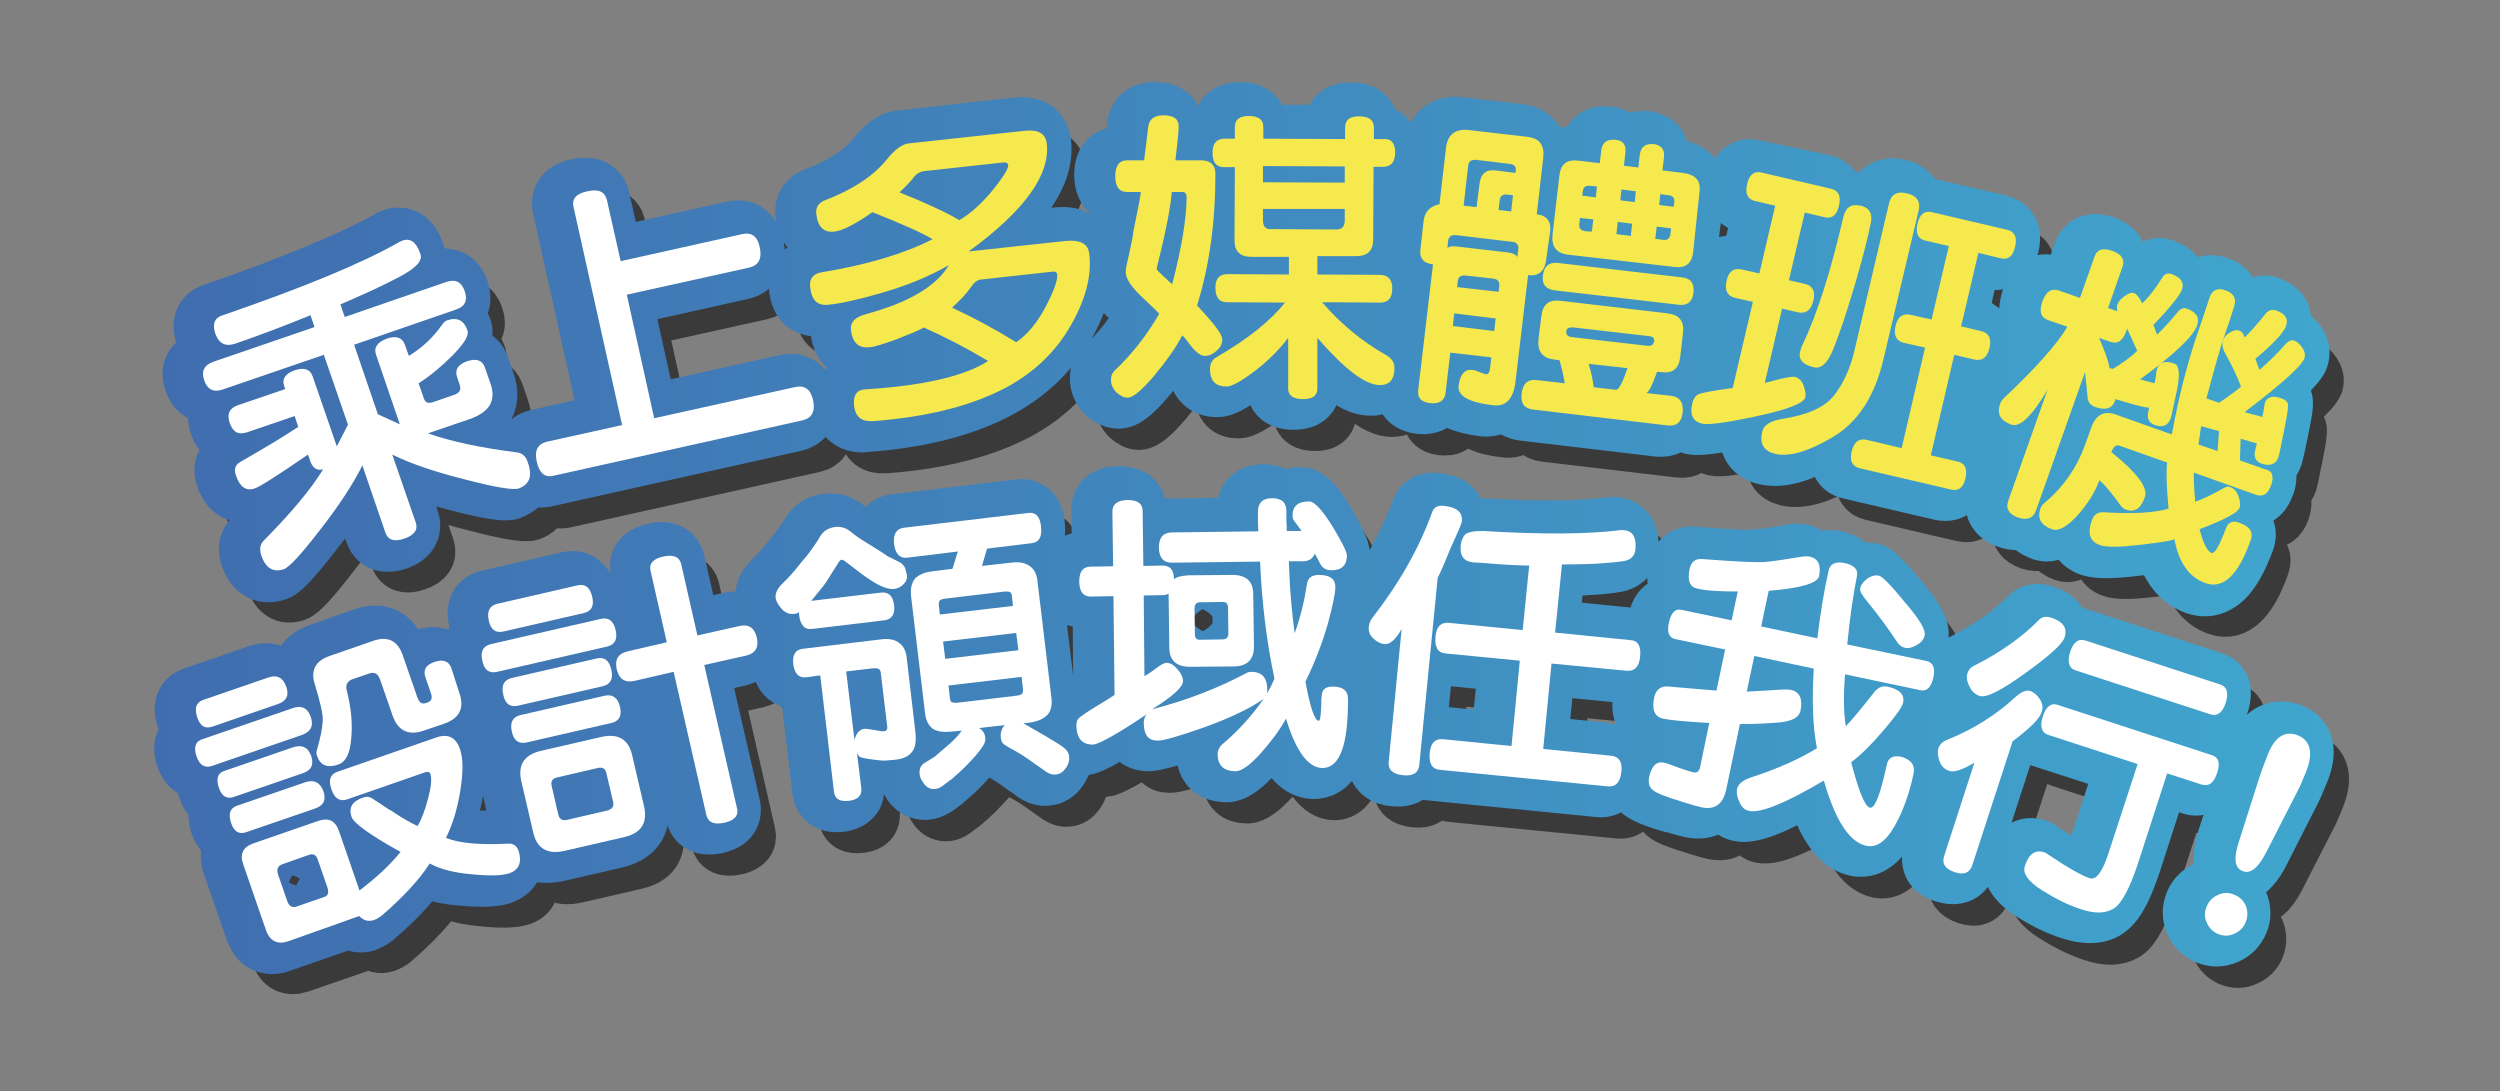 <?xml version="1.0" encoding="utf-8"?>
<!-- Generator: Adobe Illustrator 21.0.0, SVG Export Plug-In . SVG Version: 6.00 Build 0)  -->
<svg version="1.1" id="圖層_1" xmlns="http://www.w3.org/2000/svg" xmlns:xlink="http://www.w3.org/1999/xlink" x="0px" y="0px"
	 viewBox="0 0 694 303" style="enable-background:new 0 0 694 303;" xml:space="preserve">
<rect x="0" y="0" width="694" height="303" fill="#808080" stroke="none"/>
<style type="text/css">
	.st0{fill:#FFFFFF;stroke:#3A3A3A;stroke-width:15;stroke-linecap:round;stroke-linejoin:round;stroke-miterlimit:10;}
	.st1{fill:url(#SVGID_1_);}
	.st2{fill:url(#SVGID_2_);}
	.st3{fill:#FFFFFF;}
	.st4{fill:#F5E94E;}
</style>
<g>
	<g>
		<path class="st0" d="M147.3,142.6c-1.5,0.5-6.5-0.3-14.9-2.5c-8.4-2.1-15.1-4.4-20.2-6.9l6.5,18.8c0.7,2-0.3,3.5-3.1,4.5
			c-2.8,1-4.6,0.4-5.3-1.6l-6.4-18.7c-2.5,5-6.3,10.9-11.6,17.7c-5.3,6.9-8.7,10.6-10.2,11.1c-3,1-5.1-0.3-6.3-3.9
			c-0.5-1.6-0.3-2.9,0.6-3.9c7.5-7.6,13.1-14.2,16.6-19.9c-1.7,0.4-2.8-0.3-3.5-2.1l-0.7-2c-8.6,5.9-13.5,9-14.8,9.4
			c-2.4,0.8-4.1-0.4-5.2-3.6c-0.6-1.7-0.2-2.9,1.1-3.7c6.6-3.8,12-7,16.2-9.8l-1-3l-13.2,4.5c-2.4,0.8-3.9,0-4.8-2.5
			c-0.9-2.5-0.1-4.2,2.2-5l13.2-4.5l-0.3-0.8c-0.7-2,0.3-3.5,2.9-4.4c2.7-0.9,4.3-0.3,5,1.7l6.7,19.4l3.1-6l-6.7-19.4l-28,9.6
			c-2.6,0.9-4.3,0.1-5.2-2.5c-0.9-2.6,0-4.3,2.6-5.2l28-9.6l-1.1-3.3c-7.8,3.2-14.8,5.8-20.9,7.9c-2.7,0.9-4.5,0-5.5-2.7
			c-0.9-2.7-0.3-4.4,1.8-5.1c22.7-7.8,39.1-14.6,49.4-20.5c0.2-0.1,0.5-0.2,0.7-0.3c2.2-0.8,3.9,0.4,5,3.7c0.7,1.9-1.3,4-5.9,6.4
			c-4.5,2.4-10,4.9-16.3,7.6l1.2,3.5l28.1-9.7c2.6-0.9,4.3-0.1,5.2,2.5c0.9,2.6,0.1,4.3-2.4,5.1c-0.1,0-0.2,0.1-0.2,0.1l-28.1,9.7
			l6.6,19.3l6.1,2.8l-6.6-19.3c-0.7-2,0.3-3.5,3-4.5c2.6-0.9,4.3-0.3,5,1.7l1.1,3.1c3.8-2.3,6.9-5.3,9.4-8.9c0.3-0.4,0.7-0.8,1.3-1
			c2.8-0.9,4.6,0,5.6,2.9c0.4,1.3-0.9,3.5-4,6.7c-3.2,3.2-6.4,5.9-9.6,7.9l1.5,4.3c0.4,1.1,1.2,1.4,2.6,0.9l5.8-2
			c1.5-0.5,2-1.5,1.5-2.8l-0.7-2.1c-0.7-2,0.2-3.5,2.7-4.4c2.7-0.9,4.3-0.3,5,1.7l1.6,4.6c1.6,4.7-0.4,7.9-6,9.8l-11.4,3.9
			c6.2,2.2,14.5,4,24.8,5.3c1.4,0.2,2.4,1.1,2.9,2.7C151.2,139.1,150.3,141.5,147.3,142.6z"/>
		<path class="st0" d="M228.9,118c0.7,3.2-0.3,5.1-3,5.7l-69.2,15.4c-2.3,0.5-3.8-0.8-4.5-4c-0.7-3.1,0.3-4.9,2.9-5.5l20.8-4.6
			l-13.5-60.6c-0.5-2.2,0.8-3.7,3.9-4.3c3.1-0.7,4.8,0.1,5.4,2.5l3.8,16.9l33.9-7.5c2.6-0.6,4.3,0.6,4.9,3.6c0.7,3.2-0.3,5.1-3,5.7
			l-33.9,7.5l7.6,34.3l38.9-8.6C226.6,113.8,228.3,115,228.9,118z"/>
		<path class="st0" d="M305.7,77.7c0.7,6.2-1.2,13-5.6,20.4c-4.4,7.4-10.8,13.2-19.1,17.3c-8.4,4.1-18.3,6.7-29.9,8
			c-1.4,0.2-3.2,0.3-5.4,0.5c-3.2,0.2-4.9-1.1-5.3-4.2c-0.3-2.8,0.6-4.4,2.8-4.6c0.1,0,0.1,0,0.2,0c2.9-0.2,5.6-0.4,8.2-0.7
			c11.9-1.3,20.6-3.7,26-7.2c-5.9-3.5-11.8-6.6-17.9-9.3c-1,0.7-3.5,1.7-7.3,3.2c-3.8,1.4-6.4,2.2-7.8,2.3c-3,0.3-4.7-1.3-5.1-4.9
			c-0.2-2.1,1.2-3.5,4.2-4.3c11.8-3.2,19.5-7.7,23-13.6c-5.4,3.1-11.4,5.6-18,7.5c-0.1,0-0.3,0.1-0.6,0.2c-6.6,1.9-11.6,3-14.9,3.3
			c-3,0.3-4.6-1.3-5-4.8c-0.3-2.4,0.8-3.8,3.1-4.2c12.8-2.1,23.1-5.2,30.9-9.2c-3.6-2.1-9.2-4.5-16.7-7.5c-4.9,3.4-8.4,5.2-10.7,5.4
			c-2.8,0.3-4.5-1.3-4.9-4.9c-0.2-1.8,0.6-3.1,2.4-3.8c7.8-3,13.6-6.8,17.4-11.6c2.1-2.6,4.1-4,5.9-4.2l32.2-3.5
			c3.8-0.4,5.8,0.8,6.1,3.7c0.9,8.6-6.3,18.6-21.7,29.8l26.8-2.9C303.3,73.5,305.4,74.7,305.7,77.7z M283.1,52.9
			c-0.1-0.6-0.5-0.9-1.4-0.8l-21.9,2.4c-1.1,0.1-2,0.6-2.7,1.4c-1,1.4-2.5,2.9-4.2,4.5c7.2,2.9,12.7,5.4,16.6,7.7
			c3-1.7,6-4.4,9.1-8.1C281.7,56.3,283.2,53.9,283.1,52.9z M296.7,83.3c-0.1-0.7-0.5-1-1.2-0.9l-20,2.2c-0.9,0.1-1.8,0.7-2.6,1.9
			c-1.3,1.9-3.1,3.8-5.4,5.9c5.8,2.7,11.8,5.9,17.8,9.6c3.1-2.1,5.8-5.4,8.1-9.7C295.7,87.9,296.8,84.9,296.7,83.3z"/>
		<path class="st0" d="M342.5,101.2c0,1.2-0.5,2.3-1.6,3.2c-1,0.9-2.1,1.4-3.2,1.4c-1.2,0-2.5-1-4-2.9c-0.9-1.2-1.6-2.2-2.3-2.8
			c-1.7,3.3-4.3,7-7.8,11.2c-3.5,4.1-5.9,6.1-7.4,6.1c-1,0-2-0.5-3.1-1.5c-1-1-1.5-2.2-1.5-3.4c0-1.1,0.3-1.9,0.9-2.5
			c5-4.7,9.1-10,12.5-15.9c-0.8-0.9-2.2-2.2-4-3.9c-3.6-3.3-5.3-5.8-5.3-7.6c0-0.6,0.1-1.2,0.2-1.8c0.3-1.2,0.9-3.9,1.7-7.9
			c0.1-0.4,0.1-0.9,0.2-1.5c1.3-6.3,2-10,2.1-11.1l-3.8,0c-2.2,0-3.3-1.5-3.3-4.4c0-2.9,1.1-4.4,3.3-4.4l4.7,0
			c0.3-1.9,0.6-4.9,1.1-9c0.2-2.3,1.6-3.5,4.2-3.5c2.9,0,4.3,1,4.3,3c0,1.4-0.3,4.6-0.9,9.5l7.1,0c2.6,0,4,1.3,4,3.7
			c0,13.6-1.7,25.8-5.1,36.6C340.2,96.8,342.6,99.8,342.5,101.2z M332.7,61.8c0-1-0.4-1.5-1.1-1.5l-3,0C328.2,64.7,327,71,325,79
			c-0.4,1.6-0.6,2.5-0.6,2.7c0,0.2,0.7,0.9,2.1,2.2c1,0.9,1.7,1.6,2.2,2C331.3,75.5,332.7,67.4,332.7,61.8z M390.5,49.3
			c0,2.6-1.1,4-3.3,4l-2.7,0l-0.1,20.2c0,3.1-1.6,4.6-4.7,4.6L369,78l0,5.1l17.3,0.1c2.3,0,3.5,1.3,3.5,3.7c0,2.7-1.1,4-3.3,4
			l-16.2-0.1c5.2,6,11,10.8,17.5,14.5c1.7,0.9,2.6,2.1,2.6,3.7c0,3.2-1.3,4.8-4,4.8c-4.1,0-9.8-4.4-17.4-13.1l0,14.1
			c0,1.9-1.3,2.9-3.9,2.9c-2.8,0-4.2-1-4.2-2.9l0-14.1c-2.6,3.4-5.7,6.5-9.4,9.3c-3.7,2.8-6.3,4.2-7.7,4.2c-3.1,0-4.6-1.6-4.6-4.8
			c0-1.6,0.6-2.7,1.9-3.4c8.4-4.9,14.8-9.9,18.9-15.1l-16.1-0.1c-2.2,0-3.2-1.4-3.2-4.1c0-2.5,1.1-3.7,3.4-3.7l17,0.1l0-4.9l-10.5,0
			c-3.1,0-4.6-1.6-4.6-4.6l0.1-20.3l-3,0c-2.2,0-3.2-1.3-3.2-4c0-2.6,1.1-3.9,3.4-3.9l2.8,0l0-3.2c0-2.1,1.3-3.1,3.8-3.1
			c2.8,0,4.1,1,4.1,3.1l0,3.2l22.7,0.1l0-3.2c0-2.1,1.3-3.1,3.8-3.1c2.8,0,4.2,1,4.2,3.1l0,3.2l2.5,0
			C389.5,45.4,390.6,46.7,390.5,49.3z M376.5,68.2l0-3.2L353.9,65l0,3.2c0,1.6,0.7,2.4,2,2.4l18.6,0.1
			C375.9,70.6,376.5,69.8,376.5,68.2z M376.6,57.7l0-4.5l-22.7-0.1l0,4.5L376.6,57.7z"/>
		<path class="st0" d="M432.5,79.2c-0.4,3.1-2,4.5-4.9,4.2l-0.1,0L424,113c-0.6,4.8-2.7,7-6.3,6.5c-6.7-0.8-9.8-2.6-9.5-5.4
			c0.4-3.2,1.7-4.7,3.9-4.4c0.3,0,0.6,0.1,0.9,0.2c1.5,0.6,2.3,0.9,2.7,1l0.1,0c0.6,0,1-0.5,1.1-1.4l0.4-3.3l-11.4-1.3l-1.3,11.1
			c-0.3,2.3-1.7,3.2-4.4,2.9c-2.4-0.3-3.5-1.5-3.2-3.7l4.1-34.8c-2.6-0.3-3.8-1.7-3.5-4.1l0.9-8c0.3-2.5,1.8-4.1,4.4-4.6l1.8-15.5
			c0.4-3.8,2.5-5.5,6.3-5.1l16.4,1.9c3.3,0.4,4.7,2.3,4.3,5.9l-1.8,15.6c2.8,0.3,4.1,2,3.7,4.9L432.5,79.2z M424.5,78.4l0.3-2.3
			c0.1-1.2-0.5-1.9-2-2l-15.1-1.8c-1.4-0.2-2.2,0.3-2.4,1.5l-0.2,2c0.6-0.4,1.4-0.5,2.3-0.4l14.7,1.7
			C423.4,77.3,424.2,77.7,424.5,78.4z M418,98.9l0.4-3.5L407,94l-0.4,3.5L418,98.9z M419.3,88l0.2-1.7c0.1-1.2-0.5-1.9-2-2l-7.2-0.8
			c-1.4-0.2-2.2,0.3-2.3,1.5l-0.2,1.7L419.3,88z M424,55l0.1-0.8c0.1-1-0.4-1.5-1.7-1.7l-9.1-1.1c-1.4-0.2-2.2,0.3-2.4,1.4
			l-1.3,11.3l3.6,0.4l0.8-6.4c0.3-2.8,1.8-4.1,4.4-3.8L424,55z M422.7,65.7l0.5-4.5l-1.7-0.2c-1.2-0.1-1.8,0.4-2,1.6l-0.3,2.7
			L422.7,65.7z M470.4,121.6c-0.3,2.6-1.7,3.8-4.2,3.5l-37.3-4.4c-2.5-0.3-3.5-1.7-3.2-4.4c0.3-2.8,1.7-4.1,4.2-3.8l7.8,0.9
			c-0.5-2.6-0.9-4.4-1.2-5.4c-0.1-0.4-0.2-0.8-0.3-1l-1.5-0.2c-3.3-0.4-4.7-2.3-4.3-5.8l0.8-6.4c0.4-3.1,2.1-4.5,5.3-4.1l29.8,3.5
			c3.2,0.4,4.6,2.2,4.2,5.4l-0.8,6.9c-0.4,3.1-2.1,4.4-5.2,4l-1.2-0.1c-1.4,4-2.5,6-3.1,5.9l7.2,0.8
			C469.6,117.2,470.7,118.8,470.4,121.6z M473.4,88.3c-0.3,2.5-1.7,3.6-4.1,3.3l-34.4-4c-2.5-0.3-3.6-1.7-3.3-4.1
			c0.3-2.6,1.7-3.8,4.2-3.5l34.4,4C472.6,84.2,473.7,85.6,473.4,88.3z M473.3,77.1c-0.4,3.1-2.1,4.4-5.2,4l-29.5-3.4
			c-3.3-0.4-4.7-2.3-4.3-5.7l1.9-16.4c0.4-3.1,2.1-4.4,5.3-4l5.9,0.7l0.4-3.5c0.3-2.3,1.6-3.2,4-3c2.1,0.2,3,1.5,2.7,3.7l-0.4,3.5
			l4,0.5l0.4-3.5c0.3-2.3,1.6-3.2,3.9-3c2.1,0.3,3.1,1.5,2.8,3.8l-0.4,3.5l5.6,0.7c3.5,0.4,5.1,2.1,4.7,5.2L473.3,77.1z
			 M462.4,101.7c0.1-0.8-0.4-1.3-1.5-1.4L440,97.8c-1.2-0.1-1.9,0.2-2,1c-0.1,1,0.4,1.6,1.7,1.7l20.9,2.4
			C461.7,103.1,462.3,102.7,462.4,101.7z M445.2,71.3l0.4-3.4l-3.7-0.4l-0.2,1.9c-0.1,1,0.5,1.6,1.8,1.8L445.2,71.3z M446.3,61.8
			l0.3-3l-1.6-0.2c-1.4-0.2-2.2,0.3-2.3,1.4l-0.2,1.3L446.3,61.8z M455.1,109.2l-10.8-1.3c0.7,2.3,1.2,4.5,1.4,6.5l6.2,0.7
			C452.6,115.2,453.7,113.3,455.1,109.2z M456,72.5l0.4-3.4l-4-0.5l-0.4,3.4L456,72.5z M457.1,63.1l0.3-3l-4-0.5l-0.3,3L457.1,63.1z
			 M466.9,72.1l0.2-1.7l-4-0.5l-0.4,3.4l2.3,0.3C466.2,73.7,466.8,73.2,466.9,72.1z M467.8,64.4l0.2-1.3c0.1-1.1-0.4-1.8-1.6-1.9
			l-2.3-0.3l-0.3,3L467.8,64.4z"/>
		<path class="st0" d="M504.5,117.2c-0.4,1.8-5.2,3.6-14.3,5.5c-0.1,0-0.2,0.1-0.4,0.1c-7.7,1.6-12.4,2.2-14,1.8
			c-2.6-0.6-3.5-2.5-2.7-5.7c0.2-1,0.7-1.8,1.4-2.3c0.7-0.5,3.9-1.1,9.8-1.9l5.6-23.9l-4.9-1.1c-2.2-0.5-3-2.1-2.4-4.8
			c0.6-2.6,2-3.6,4.2-3.1l4.9,1.1l4.4-18.8l-5.6-1.3c-2.1-0.5-2.8-2-2.2-4.7c0.6-2.6,1.9-3.7,4-3.2l19.3,4.5c2.1,0.5,2.8,2,2.2,4.7
			c-0.6,2.6-1.9,3.7-4,3.2l-5.5-1.3l-4.4,18.8l4.4,1c2.2,0.5,3,2,2.4,4.6c-0.6,2.7-2.1,3.8-4.3,3.3l-4.4-1l-4.8,20.6
			c0.5-0.1,1.6-0.4,3.1-0.8c2.7-0.7,4.5-1,5.2-0.9c1.1,0.3,1.9,1,2.4,2.2C504.4,115.2,504.6,116.3,504.5,117.2z M526.2,106.5
			c-2.4,10.4-7.1,17.6-13.9,21.7c-6.8,4.1-12.2,5.7-16.2,4.8c-3.2-0.8-4.4-2.8-3.6-6.2c0.4-1.8,2.3-3,5.5-3.5
			c7-1.1,11.8-3.2,14.4-6.5c2.6-3.3,4.5-7.4,5.7-12.5l9.6-40.9c0.6-2.5,2.3-3.4,5-2.7c2.7,0.6,3.8,2.2,3.2,4.8L526.2,106.5z
			 M522.6,69.1c-0.2,0.7-0.4,1.6-0.6,2.8c-1.2,5.1-2.7,10.6-4.5,16.5c-1.8,6-3.5,11-5.1,15.1c-1.6,4.1-3.4,5.9-5.4,5.5
			c-3.2-0.7-4.5-2.2-4-4.3c0.1-0.5,0.3-1,0.5-1.6c4.2-8.7,8-20.7,11.5-35.8c0.6-2.7,2.2-3.8,4.7-3.2c0.1,0,0.1,0,0.2,0
			C522.3,64.7,523.2,66.4,522.6,69.1z M548.9,139.8c-0.6,2.6-1.9,3.6-4,3.1l-25.3-5.9c-2.1-0.5-2.9-2-2.3-4.6c0.6-2.7,2-3.8,4.2-3.3
			l9.7,2.3l6.5-27.9l-5.8-1.3c-2.2-0.5-3-2.1-2.4-4.7c0.6-2.6,2-3.6,4.2-3.1l5.8,1.3l4.8-20.4l-6.5-1.5c-2.1-0.5-2.8-2-2.2-4.7
			c0.6-2.6,1.9-3.7,4-3.2l20.9,4.9c2.1,0.5,2.8,2,2.2,4.7c-0.6,2.6-1.9,3.7-4,3.2l-6.2-1.5l-4.8,20.4l5.5,1.3c2.2,0.5,3,2,2.4,4.6
			c-0.6,2.7-2,3.8-4.3,3.3l-5.5-1.3l-6.5,27.9l7.3,1.7C548.8,135.5,549.5,137.1,548.9,139.8z"/>
		<path class="st0" d="M605.8,123.1c-0.7,2-2.2,2.7-4.4,1.9c-1.7-0.6-2.3-1.9-1.8-3.9c0.1-0.4,0.1-0.7,0.2-0.9c-1.2-0.1-3.8-0.7-8-2
			c-0.6-0.2-1.1-0.3-1.3-0.4c0,0.1-0.1,0.2-0.1,0.3c-0.8,2.3-2.6,2.9-5.5,1.9c-1.4-0.5-2.1-1.4-2.2-2.7c-0.1-1.2-0.3-3.5-0.7-7
			l-13.6,38.4c-0.8,2.2-2.4,2.8-4.9,2c-2.6-0.9-3.6-2.5-2.8-4.7l10.9-30.8c-4.3,7.3-7.7,10.5-10,9.7c-3.1-1.1-4.1-3-3.2-5.7
			c0.2-0.6,0.6-1.2,1.1-1.7c8.9-8.4,14.8-15,17.6-19.8l-5.5-1.9c-1.9-0.7-2.4-2.4-1.4-5.2c1-2.7,2.5-3.7,4.7-2.9l5.7,2l4.1-11.6
			c0.7-1.9,2.3-2.4,5-1.4c2.5,0.9,3.4,2.3,2.7,4.4l-4,11.4l2.6,0.9c-0.2-0.7-0.2-1.3,0-1.9c0.3-0.8,0.9-1.5,2-2.3
			c1.1-0.8,2-1.1,2.7-0.8c0.6,0.2,1.1,0.9,1.8,2.1c0.2,0.3,0.3,0.5,0.4,0.7c1.7-1.6,3.6-4,5.6-7.2c0.6-1,1.5-1.3,2.6-0.9
			c2.5,0.9,3.5,2.3,2.8,4.3c-0.6,1.6-3.2,4.9-7.9,9.8l1,2.7c1.8-1.7,3.6-3.7,5.5-6c0.9-1.2,1.8-1.6,2.8-1.2c2.6,0.9,3.6,2.5,2.8,4.7
			c-1.1,3-6.3,8-15.8,14.9c0.9,0.3,1.7,0.5,2.2,0.6c0.6,0.1,1.2,0.3,1.8,0.5c0.2-0.9,0.4-1.9,0.5-3c0-0.4,0.1-0.7,0.2-1
			c0.7-1.9,2.3-2.4,4.9-1.4c1.2,0.4,1.5,2.8,0.7,7C606.8,118.9,606.2,121.7,605.8,123.1z M633.8,141.6c-0.9,2.5-2.2,3.4-4.1,2.8
			l-17.4-6.2c0,2.3,0.1,5,0.4,8.1c2.4-0.9,5.1-2.2,8.1-3.9c0.5-0.4,1-0.4,1.6-0.2c1.1,0.4,1.9,1.3,2.3,2.6c0.5,1.3,0.6,2.4,0.3,3.2
			c-0.5,1.3-4.2,3.3-11.1,5.9c1,3.9,2.1,6.1,3.3,6.6c0.9,0.3,2.2-2,4-6.8c0.6-1.7,1.9-2.3,3.7-1.6c2.9,1,4,2.6,3.2,4.8
			c-3.4,9.7-7.6,13.7-12.5,12c-4.6-1.6-7.5-5.7-8.7-12.3c-0.1,0.4-3.2,0.9-9.1,1.6c-5.9,0.7-9.8,0.8-11.6,0.1
			c-2.8-1-3.5-3.3-2.2-6.9c0.6-1.6,1.7-2.3,3.3-2.2c8,0.5,14,0.2,18-1c-0.6-6-0.7-10.3-0.4-12.8l-13.3-4.7c-0.9-0.3-1.6,0.3-2.2,1.8
			c7.1,5.7,10.3,9.9,9.3,12.5c-1.1,3.2-2.8,4.3-5.2,3.5c-0.5-0.2-1-0.5-1.4-1c-2.4-3.4-4.4-5.8-6-7.2c-1.2,3.3-3.2,6.5-6.1,9.8
			c-3,3.2-5.3,4.5-7.1,3.8c-3.1-1.1-4.1-3-3.2-5.7c0.2-0.6,0.6-1.2,1.3-1.7c5.2-4.4,8.8-9.7,11-15.7l1.8-5c1.3-3.7,3.6-4.9,6.9-3.7
			l15.5,5.5c2-11,4.6-21,7.8-30c0.7-2,1.6-4.7,2.7-8.1c0.7-2,2.2-2.7,4.4-1.9c2.3,0.8,3.1,2.3,2.4,4.5c-1,3.1-1.8,5.6-2.5,7.5
			c-1.1,3-2.8,9-5.2,18l3.5,1.2c0.2-0.1,1-0.7,2.4-1.6c0.4-0.3,0.7-0.6,0.9-0.7c0.7-0.5,1.4-1,2-1.5c0.3-0.3,0.5-0.4,0.8-0.6
			c-0.9-2.6-2.4-5.8-4.6-9.7c-0.6-1.2-0.7-2.3-0.4-3.2c0.3-0.9,0.9-1.6,1.9-2.2c1-0.6,1.9-0.8,2.7-0.5c0.4,0.1,0.7,0.4,1,0.9
			c0.1,0.1,0.2,0.3,0.2,0.5c0.1,0.3,0.2,0.4,0.3,0.4c1.5-1.5,3.5-3.7,5.8-6.6c0.8-0.9,1.7-1.2,2.9-0.8c2.5,0.9,3.4,2.3,2.7,4.3
			c-0.7,1.9-3.5,4.9-8.5,9.1l1.1,3.1c2.7-2.3,5-4.6,7-6.9c1-1.1,1.9-1.6,2.8-1.2c0.7,0.3,1.4,0.9,2.1,1.9c0.7,1,0.9,2,0.6,3
			c-0.8,2.1-6.3,7.1-16.6,14.9c1,0.3,2,0.6,2.9,0.8c0.6,0.1,1.3,0.3,2,0.6c0.3-1.3,0.5-2.4,0.6-3.3c0-0.2,0.1-0.4,0.1-0.6
			c0.6-1.8,2.2-2.2,4.7-1.3c0.8,0.3,1.4,0.7,1.7,1.4c0.2,0.7-0.1,2.9-0.9,6.8c-0.1,0.6-0.3,1.6-0.6,2.9c-0.5,2.8-0.9,4.5-1.1,5.2
			c-0.7,2-2.3,2.6-4.7,1.8c-1.6-0.6-2.2-1.8-1.8-3.5c0.1-0.5,0.3-1.2,0.5-2.1l-4.5-1.3l-0.2,6l7,2.5
			C634.1,137.6,634.6,139.2,633.8,141.6z M596.5,104.4l-2.8-6.2l-0.2,0.6c-1,2.8-2.4,3.8-4.4,3.1l-3.2-1.1c1.2,2.8,2.1,5.1,2.6,6.9
			c0,0.1,0.1,0.3,0.1,0.6c0.1,0.4,0.2,0.7,0.2,0.9l0.9,0.2C592.4,107.9,594.6,106.2,596.5,104.4z M618.9,132.2l0.4-5.5l-4.9-1.4
			c-0.1,0.3-0.2,0.8-0.3,1.5c0,0.4-0.1,0.7-0.1,0.9c-0.2,1-0.3,1.9-0.4,2.7L618.9,132.2z"/>
	</g>
	<g>
		<path class="st0" d="M89.5,206.1c0.8,2.4,0,4-2.4,4.9l-25,8.6c-2,0.7-3.4-0.1-4.3-2.5c-0.9-2.6-0.4-4.3,1.6-4.9l25-8.6
			C87,202.7,88.7,203.5,89.5,206.1z M82.8,197.7c0.8,2.4,0,4-2.5,4.8l-18,6.2c-2,0.7-3.4-0.1-4.2-2.4c-0.9-2.7-0.4-4.3,1.6-5l18-6.2
			C80.2,194.2,81.9,195.1,82.8,197.7z M89.6,216.9c0.8,2.4,0,4-2.5,4.8l-18.9,6.5c-2,0.7-3.4-0.1-4.2-2.4c-0.9-2.6-0.4-4.2,1.5-4.8
			l18.9-6.5C87.1,213.6,88.8,214.4,89.6,216.9z M93,226.7c0.8,2.4,0,4-2.5,4.8l-18.9,6.5c-2,0.7-3.4-0.1-4.2-2.4
			c-0.9-2.6-0.4-4.2,1.5-4.9l18.9-6.5C90.4,223.3,92.2,224.2,93,226.7z M144.8,249.4c-2.1,0.7-5.6,0.8-10.5,0.3
			c-4.9-0.4-8.8-1.4-11.7-3c-2.9,4.5-7.5,9.5-13.6,14.7l-0.1,0c-0.6,0.5-1.2,0.8-1.8,1c-1.5,0.5-2.8,0.2-4.1-1.1l-19.7,6.8
			c-3,1-5.1,0-6.2-3.2l-6.3-18.2c-1-2.9,0-4.8,2.9-5.8l17.9-6.2c2.9-1,4.8-0.1,5.8,2.8l5.7,16.5c4.7-3.6,8.5-7.1,11.4-10.7
			c-8.5-4.7-13-8-13.6-9.7c-0.9-2.6,0.2-4.4,3.2-5.4c1.1-0.4,2-0.2,2.9,0.5c1,0.6,2.3,1.5,4.1,2.7c0.8,0.4,1.4,0.8,1.8,1.1
			c2.1,1.4,4.2,2.6,6.3,3.6c1.1-1.7,2-4.2,2.9-7.5c0.9-3.3,1.1-5.6,0.7-6.9c-0.2-0.6-0.8-0.8-1.8-0.4l-21.3,7.4
			c-2.1,0.7-3.5-0.2-4.4-2.8c-0.9-2.6-0.3-4.2,1.8-4.9l27.4-9.5c3.2-1.1,5.4,0,6.5,3.3c0.9,2.6,0.9,6.4,0.1,11.4
			c-0.8,5-2.1,9.4-4,13.2c3.7,1.5,9.4,2,17.2,1.6c1.5-0.1,2.5,0.6,3,2.1C148.1,246.4,147.4,248.4,144.8,249.4z M94.1,253.1l-2.6-7.5
			c-0.4-1.3-1.3-1.7-2.4-1.3l-7.4,2.6c-1.3,0.5-1.7,1.4-1.2,2.9l2.6,7.5c0.5,1.3,1.4,1.8,2.7,1.3l7.5-2.6
			C94.4,255.7,94.6,254.7,94.1,253.1z M130.8,199.3c1.5,4.2,0.1,7.1-4.2,8.6l-5.6,1.9c-4.3,1.5-7.2,0.1-8.7-4.1l-3.5-10.1
			c-0.6-1.6-1.6-2.2-3.1-1.6l-4.4,1.5c-1.6,0.5-2.2,1.7-1.7,3.3c1.2,4.8,1.6,9.2,1.2,13.2c-0.3,4.1-1.5,6.5-3.5,7.2
			c-3.1,1.1-5.1,0.3-6-2.4c-0.2-0.5-0.2-1.1,0-1.7c1-3.4,1.5-6.1,1.6-8c0.1-1.9-0.7-5.1-2.1-9.8c-1.4-4-0.1-6.8,4-8.2l12.1-4.2
			c4-1.4,6.8-0.1,8.2,4l4.1,11.8c0.5,1.3,1.2,1.8,2.2,1.5l0.6-0.2c1.1-0.4,1.4-1.2,0.9-2.6l-1.5-4.4c-0.7-2,0.1-3.4,2.4-4.2
			c2.5-0.9,4.1-0.3,4.8,1.7L130.8,199.3z"/>
		<path class="st0" d="M174.2,181.9c0.6,2.5-0.2,4.1-2.4,4.6l-30.5,7c-2.2,0.5-3.6-0.5-4.1-3.1c-0.6-2.5,0.2-4.1,2.4-4.6l30.5-7
			C172.2,178.3,173.6,179.3,174.2,181.9z M167.7,172.7c0.6,2.5-0.2,4-2.4,4.5l-22.2,5.1c-2.2,0.5-3.6-0.5-4.1-3
			c-0.6-2.6,0.2-4.2,2.4-4.7l22.2-5.1C165.7,169,167.1,170,167.7,172.7z M173,192.9c0.6,2.5-0.2,4.1-2.4,4.6l-23.5,5.4
			c-2.2,0.5-3.6-0.5-4.1-3.1c-0.6-2.5,0.2-4.1,2.4-4.6l23.5-5.4C171,189.3,172.4,190.3,173,192.9z M175.3,203.2
			c0.6,2.5-0.2,4-2.4,4.5l-23.5,5.4c-2.2,0.5-3.6-0.5-4.1-3c-0.6-2.5,0.2-4.1,2.4-4.6l23.5-5.4C173.4,199.7,174.8,200.7,175.3,203.2
			z M182.1,230.9c1,4.6-0.8,7.4-5.6,8.5l-16.5,3.8c-4.8,1.1-7.7-0.7-8.7-5.2l-3.3-14.2c-1-4.5,0.8-7.3,5.6-8.4l16.5-3.8
			c4.8-1.1,7.7,0.6,8.7,5.1L182.1,230.9z M173.5,229.6l-1.9-8.1c-0.3-1.2-1.1-1.6-2.4-1.3l-11.2,2.6c-1.3,0.3-1.8,1-1.6,2.2l1.9,8.2
			c0.3,1.2,1.1,1.7,2.4,1.4l11.2-2.6C173.3,231.6,173.8,230.8,173.5,229.6z M213.3,184c0.6,2.7-0.4,4.4-3,5l-11.6,2.6l9.1,39.8
			c0.5,2-0.7,3.4-3.6,4c-2.8,0.6-4.4-0.1-4.9-2.1l-9.1-39.8l-10.8,2.5c-2.7,0.6-4.3-0.4-5-3.2c-0.6-2.7,0.4-4.4,3.1-5l10.8-2.5
			l-4.5-19.8c-0.5-2,0.7-3.4,3.5-4c2.8-0.6,4.5,0,5,2.1l4.5,19.8l11.6-2.6C211.1,180.2,212.7,181.2,213.3,184z"/>
		<path class="st0" d="M254.6,168.6c-0.8,1.1-1.9,1.8-3.2,1.9c-0.9,0.1-2.2-0.2-3.7-0.9c-1.5-0.7-3.2-1.8-5.1-3.2l-4.6-3.5
			c-0.4-0.4-0.8-0.5-1.2-0.5c-0.2,0-0.4,0.3-0.7,0.7l-3.4,5.4c-0.6,0.9-1.3,1.8-2,2.6c-0.6,0.8-1.4,1.7-2.2,2.7l19.4-2.3
			c2.1-0.2,3.3,0.9,3.6,3.5c0.3,2.5-0.6,3.9-2.7,4.2l-20.1,2.4c-1.2,0.1-2-0.2-2.5-0.9c-0.6-0.8-0.9-1.6-1-2.6
			c-0.1-0.5-0.1-0.9-0.1-1.2c-0.3,0.3-0.8,0.5-1.3,0.5c-1.4,0.2-2.6-0.3-3.6-1.5c-1-1.1-1.5-2.2-1.6-3c-0.1-1.2,0.5-2.6,2-4
			c1.6-1.5,3.2-3.3,4.9-5.5c1.2-1.4,2.3-2.7,3.1-3.9c0.9-1.2,1.7-2.4,2.5-3.8c0.9-1.4,2.2-2.1,3.9-2.4c1.6-0.2,3,0.2,4.2,1.1
			c1.2,1,2.3,1.8,3.4,2.5c1.1,0.7,2.4,1.5,3.9,2.4c1.4,0.9,2.5,1.6,3.2,2.1c0.8,0.4,1.8,0.9,3,1.5c1.3,0.6,2,1.6,2.1,2.8
			C255.3,166.9,255.1,167.9,254.6,168.6z M257.3,210.1c0.3,2.7,0,4.6-1,5.7c-0.9,1.2-2.5,1.9-4.6,2.1c-1.8,0.2-3.1,0.3-4,0.2
			c-0.9-0.1-2-0.2-3.3-0.4c-1.3-0.2-2.2-0.4-2.5-0.6c-0.3-0.2-0.6-0.6-0.8-1l1.2,9.7c0.2,2-0.9,3.2-3.4,3.5c-2.6,0.3-4-0.5-4.2-2.6
			l-3.8-32.2l-3.8,0.5c-2.1,0.3-3.3-0.9-3.7-3.6c-0.3-2.6,0.6-4.1,2.7-4.3l21.6-2.6c2.1-0.3,3.8,0,5,0.9c1.2,0.8,2,2.2,2.2,4.2
			L257.3,210.1z M249.6,208.7l-1.8-15c-0.1-0.5-0.3-0.9-0.6-1c-0.3-0.2-0.7-0.2-1.4-0.2l-7.6,0.9l2.3,19c0.5-1.9,1.4-2.9,2.8-3.1
			c0.2,0,0.5,0,1.1,0.1c0.6,0.1,1.2,0.2,1.9,0.3c0.6,0.1,1.3,0.2,1.8,0.3C249.2,210.1,249.7,209.7,249.6,208.7z M292.3,153.4
			c0.3,2.7-0.6,4.2-2.7,4.4l-12.3,1.5l-1.4,4.8l8-0.9c2.2-0.3,3.9,0,5.2,0.9c1.2,0.8,2,2.2,2.2,4.2l3.9,32.6c0.2,2-0.2,3.6-1.2,4.6
			c-1.1,1.1-2.7,1.8-4.9,2.1l-1.7,0.2l5.4,3.1c2.5,1.5,4.4,2.6,5.5,3.4c1.1,0.8,1.7,1.7,1.8,2.7c0.1,1.1-0.2,2.3-1,3.3
			c-0.7,1-1.6,1.6-2.7,1.7c-0.8,0.1-1.7-0.1-2.6-0.7l-5.4-3.8c-0.7-0.5-1.8-1.2-3.2-2c-1.5-0.8-2.5-1.4-3.1-1.8c-0.6-0.4-0.9-1-1-2
			c-0.1-1.2,0.2-2.4,1.1-3.4l-7.1,0.8c1,0.6,1.6,1.5,1.7,2.6c0.1,0.8-0.1,1.6-0.6,2.3c-0.4,0.7-1.1,1.6-2,2.7c-1,1.1-2,2.2-3.1,3.3
			c-1.1,1.1-2.3,2.1-3.4,3.1c-1.2,0.9-2.1,1.6-2.8,2.1c-0.7,0.5-1.3,0.7-1.8,0.8c-1.3,0.2-2.4-0.3-3.2-1.3c-0.8-1.1-1.3-2-1.3-2.8
			c-0.2-1.4,0.3-2.5,1.5-3.2c1.2-0.7,2.1-1.3,2.6-1.6c0.5-0.4,1.4-1.2,2.7-2.3c1.3-1.1,2.3-2,2.9-2.6c0.6-0.6,1.3-1.4,2-2.4
			l-2.9,0.3c-2.1,0.2-3.8,0-5-0.7c-1.3-0.9-2.1-2.4-2.3-4.4l-3.9-32.6c-0.2-2.1,0.2-3.7,1.2-4.9c1.1-1,2.7-1.7,4.7-1.9l5.6-0.7
			l1.5-4.8l-14,1.7c-2.1,0.3-3.3-1-3.7-3.7c-0.3-2.8,0.6-4.3,2.7-4.6l34.5-4.1C290.9,149.1,292,150.5,292.3,153.4z M284.5,175.2
			l-0.3-2.8c-0.1-0.5-0.2-0.9-0.5-1c-0.3-0.2-0.7-0.2-1.4-0.2l-16.8,2c-0.6,0.1-1,0.2-1.3,0.5c-0.2,0.2-0.3,0.6-0.3,1.1l0.3,2.8
			L284.5,175.2z M286,187.5l-0.6-4.8l-20.3,2.4l0.6,4.8L286,187.5z M287.3,198.5l-0.4-3.6l-20.3,2.4l0.4,3.6c0.1,0.5,0.2,0.9,0.5,1
			c0.3,0.2,0.7,0.2,1.4,0.2l16.8-2c0.6-0.1,1-0.2,1.3-0.5C287.2,199.4,287.3,199,287.3,198.5z"/>
		<path class="st0" d="M370.5,220.2c-4,0-7.4-4.5-10.2-13.7c-1.9,3.4-4.4,6.7-7.2,9.8s-5.1,4.7-6.7,4.8c-3.3,0-5-1.5-5.1-4.6
			c0-1.3,0.6-2.4,1.8-3.3c4-3.4,7.7-7.5,11-12.2c-3.7,2.6-9.1,5.2-16.2,7.8c-7.1,2.5-11.5,3.8-13.2,3.8c-2.6,0-3.8-1.5-3.9-4.7
			c0-1,0.2-1.9,0.8-2.6c-8.3,5.6-13.3,8.3-14.9,8.4c-3,0-4.5-1.7-4.6-5.2c0-0.7,0.1-1.3,0.4-1.8c0.3-0.5,2-1.7,5.1-3.6
			c2.3-1.4,4-2.4,5.1-3.2l-0.3-27.4l-6.3,0.1c-2.1,0-3.2-1.4-3.2-4.2c0-2.7,1-4.1,3.2-4.1l6.2-0.1l-0.2-15.2c0-2.1,1.4-3.1,4.2-3.2
			c2.8,0,4.2,1,4.2,3.1l0.2,15.2l5.3-0.1c2.1,0,3.2,1.2,3.2,3.8c0.8-0.7,2.2-1,4.2-1.1l12-0.1c3.9,0,5.8,1.8,5.8,5.4l0.2,14.5
			c0,3.6-1.9,5.5-5.7,5.5l-12,0.1c-3.9,0-5.8-1.8-5.8-5.4l-0.2-14.9c-0.5,0.3-1.1,0.4-1.6,0.4l-5.3,0.1l0.2,22.4c0.7-0.4,1.7-1,3-2
			c1.4-1.1,2.5-1.7,3.1-1.7c1.1,0,2.1,0.6,3.1,1.8c1,1.1,1.5,2.3,1.5,3.3c0,1.6-2.8,4.2-8.6,7.8c9.4-2.4,18.2-5.8,26.3-10.1
			c0.3-0.2,0.7-0.3,1.2-0.3c3,0,4.5,1.6,4.5,5c0,0.4,0,0.7-0.1,1.1c0.9-1.6,1.6-3,2.1-4.2c-2.2-10.2-3.5-21.1-4-32.5l-24.5,0.3
			c-2.3,0-3.5-1.3-3.6-4.1c0-2.8,1.1-4.2,3.5-4.3l24.1-0.3c-0.1-1.2-0.1-3-0.1-5.4c0-2.5,1.3-3.8,3.9-3.8c2.7,0,4,1.2,4,3.6
			c0,0.5,0,1.4,0,2.7c0.1,1.2,0.1,2.2,0.1,2.8l4.1,0c-0.5-0.8-1.2-1.7-1.9-2.6c-0.4-0.5-0.6-1.1-0.6-1.6c0-2.7,1.5-4,4.6-4
			c1.5,0,3.7,2.4,6.6,7.1c0.1,0.1,0.1,0.2,0.2,0.3c2.4,4.1,3.7,6.6,3.7,7.6c0,2.7-1.4,4.1-4.3,4.1c-1.5,0-2.5-0.6-3.1-1.8
			c-0.7-1.3-1.2-2.3-1.5-2.8c-0.6,1.4-1.6,2-3,2.1l-4.2,0c0,0.6,0,1.5,0.1,2.7c0.2,5.6,0.7,11.3,1.5,17.3c1.6-4.4,2.7-9,3.4-13.6
			c0.2-1.7,1.3-2.6,3.3-2.6c3.1,0,4.6,1.1,4.6,3.4c0,1.6-0.7,5-2.1,10.2c-1.5,5.2-3.5,10.5-6.2,16c1.3,7.3,2.6,10.9,3.7,10.9
			c0.4,0,0.6-1.6,0.7-4.8c0-0.9,0-1.6,0.1-2c0-1.8,1-2.7,3-2.7c2.8,0,4.2,1,4.3,3.2C377.5,213.6,375.2,220.1,370.5,220.2z
			 M344.2,182.9l-0.1-7.2c0-1.1-0.5-1.6-1.5-1.6l-6.3,0.1c-1,0-1.5,0.6-1.5,1.7l0.1,7.2c0,1,0.5,1.6,1.5,1.5l6.3-0.1
			C343.7,184.4,344.2,183.9,344.2,182.9z"/>
		<path class="st0" d="M402.4,167.4l-5.1,51.9c-0.2,2.2-1.7,3.2-4.5,2.9c-2.9-0.3-4.2-1.5-4-3.7l3.6-36.9c-1.7,3-3.3,4.4-4.8,4.2
			c-1-0.1-2.1-0.6-3.1-1.6c-1-0.9-1.4-2.1-1.2-3.4c0.1-0.7,0.4-1.5,0.9-2.2c7.5-9.6,13.1-19.5,16.7-29.5c0.5-1.3,1.5-1.8,3.1-1.7
			c3.7,0.4,5.4,1.8,5.1,4.4c0,0.4-1.1,3-3.3,7.8C403.9,164.3,402.7,166.9,402.4,167.4z M458.5,189.3c-0.3,2.8-1.5,4.1-3.8,3.9
			l-20.8-2l-2.3,23.7l18.9,1.9c2.1,0.2,3.1,1.7,2.8,4.4c-0.3,3-1.6,4.3-3.8,4.1l-46.6-4.6c-2.2-0.2-3.1-1.8-2.8-4.8
			c0.3-2.7,1.5-3.9,3.7-3.7l19,1.9l2.3-23.7l-20.6-2c-2.2-0.2-3.1-1.8-2.8-4.8c0.3-2.7,1.5-3.9,3.7-3.7l20.5,2l1.8-17.9
			c-2.5,0-5-0.2-7.4-0.3c-1.1-0.1-2.8-0.2-5.1-0.4c-1.9-0.1-2.9-0.2-3.2-0.2c-2.5-0.3-3.6-1.9-3.3-4.7c0.1-1.1,0.5-2.1,1.1-2.9
			c0.7-0.8,2.4-1.1,5.1-1.1c16.2,1,28.9,0.9,37.9-0.2c0.4-0.1,0.8-0.1,1.3,0c2.4,0.2,3.4,2,3.1,5.3c-0.2,1.9-1.3,3-3.5,3.3
			c-2.1,0.3-4.7,0.5-7.6,0.7c-2.9,0.1-6,0.2-9.3,0.2l-1.9,18.9l20.9,2.1C458,184.8,458.9,186.4,458.5,189.3z"/>
		<path class="st0" d="M534.5,221.8c-1.2,5.6-2.9,10.4-5.3,14.6c-2.4,4.2-5,6-7.8,5.4c-4.7-1-8.6-7-11.8-18.1
			c-10.7,6.3-17.6,9.1-20.8,8.4c-1.1-0.2-2-1-2.6-2.4c-0.7-1.4-0.9-2.7-0.7-3.7c0.3-1.4,1.7-2.5,4.2-3.3c7.1-2.3,13.1-5,18-8
			c-1.2-5.9-1.4-13.2-0.9-22.1l-16.5-3.5l-2.1,9.9c3.3-0.2,6.7-0.4,10.3-0.6c0.8,0,1.4,0,1.9,0.1c2.5,0.5,3.4,2.5,2.7,5.9
			c-0.4,1.7-2.2,2.7-5.4,3.1c-3.3,0.3-7.1,0.5-11.4,0.5l-3.8,18.2c-0.9,4.1-3.2,5.7-6.9,4.9c-1-0.2-2.7-0.7-4.9-1.4
			c-0.2,0-0.3-0.1-0.3-0.1c-4.7-1.4-7.5-2.5-8.4-3.4c-0.9-0.8-1.2-2-0.9-3.5c0.7-3.1,2-4.4,4.1-4c0.3,0.1,0.7,0.2,1.1,0.3
			c3.4,1.3,5.8,2.1,7.1,2.4c1,0.2,1.7-0.3,1.9-1.7l2.5-12c-6.8-0.4-11.1-0.8-12.8-1.2c-2.4-0.5-3.2-2.5-2.5-5.9
			c0.5-2.2,1.9-3.3,4.2-3c7.1,0.6,11.5,1,13.1,1.1l2.4-11.4l-13.9-2.9c-1.7-0.4-2.3-1.9-1.7-4.6c0.6-2.7,1.7-3.9,3.5-3.5l13.9,2.9
			l1.7-8c-5,0-8.7-0.2-11.2-0.8c-2.1-0.4-2.8-2.2-2.2-5.3c0.4-2.1,1.6-3.1,3.6-2.9c9.3,0.7,15.1,1,17.4,0.8c2.3-0.2,5.6-0.7,9.8-1.4
			c1.2-0.2,2-0.2,2.5-0.1c2.4,0.5,3.3,2.3,2.7,5.4c-0.4,2-5.1,3.4-14,4.1L492,181l15.6,3.3c0.8-6.6,1.8-12.9,3.1-18.7
			c0.4-2,1.9-2.7,4.5-2.2c2.6,0.6,3.8,1.8,3.4,3.6c-0.9,4.5-1.9,10.8-2.7,19l22,4.6c1.8,0.4,2.5,1.9,1.9,4.6
			c-0.6,2.7-1.8,3.9-3.6,3.5l-20.9-4.4c-0.5,5.9-0.4,10.7,0.2,14.4c1.4-1.4,3.9-4.4,7.7-9.2c1.1-1.5,2.4-2.1,3.8-1.8
			c3.4,0.7,4.9,2.2,4.4,4.5c-0.2,1.1-2,3.6-5.3,7.5c-3.3,3.9-6.3,6.9-9.1,9c2.1,8.1,3.8,12.3,5.2,12.6c1.4,0.3,2.9-3.7,4.7-12
			c0.4-1.9,1.8-2.6,4.1-2.1C533.8,217.9,535,219.4,534.5,221.8z M537.6,183.3c-0.2,1.2-1,2.1-2.3,2.8c-1.2,0.7-2.3,1-3.3,0.7
			c-0.8-0.2-1.6-0.8-2.2-1.8c-2.4-3.6-5-7.2-7.9-10.7c-1.6-1.9-2.4-3.2-2.2-4c0.2-1,0.9-1.9,2-2.7c1.2-0.8,2.2-1,3.2-0.8
			c0.9,0.2,3.3,2.6,7.2,7.4C536.1,178.8,537.9,181.9,537.6,183.3z"/>
		<path class="st0" d="M562,212.8l-11.2,34.4c-0.7,2.1-2.3,2.8-4.9,1.9c-2.6-0.9-3.6-2.3-2.9-4.5l8.4-25.9c-3.3,2-5.7,2.8-7,2.3
			c-1.2-0.4-2.2-1.3-2.7-2.7c-0.5-1.4-0.6-2.6-0.3-3.6c0.4-1.1,1.2-1.9,2.6-2.4c7.2-2.9,13.5-6.9,18.9-11.9c1.6-1.4,2.9-1.9,3.9-1.6
			s2,1.1,2.7,2.2c0.8,1.2,1,2.4,0.6,3.6C569.6,206.4,566.9,209.1,562,212.8z M552.8,200.2c-1.3-0.4-2.3-1.3-2.9-2.7
			c-0.7-1.3-0.9-2.6-0.5-3.7c0.3-0.9,0.9-1.6,1.8-2c7.4-3.7,13.4-8,18.1-12.8c0.8-0.8,1.9-1,3.4-0.5c3.3,1.1,4.5,2.9,3.6,5.5
			c-0.5,1.7-4.1,5-10.8,9.8C559,198.6,554.7,200.8,552.8,200.2z M618.8,221.5c-0.9,2.8-2.3,3.9-4.3,3.3l-9.6-3.1l-8.1,25
			c-2.3,6.9-4.5,11.1-6.7,12.5c-2.3,1.4-5.3,1.5-9.1,0.2c-3.5-1.1-7.1-2.9-10.9-5.3c-3.8-2.4-5.4-4.7-4.7-6.7
			c1.1-3.4,2.9-4.6,5.4-3.8c0.4,0.1,0.8,0.4,1.2,0.7c5.5,3.7,9.3,5.8,11.4,6.5c1.8,0.6,3.6-1.8,5.3-7.2l8-24.5l-24.8-8.1
			c-1.9-0.6-2.4-2.4-1.5-5.2c0.9-2.7,2.3-3.8,4.2-3.1l42.6,13.9C619.1,217.2,619.7,218.8,618.8,221.5z M621.1,202
			c-0.9,2.8-2.3,3.9-4.3,3.3l-37.4-12.2c-1.9-0.6-2.4-2.4-1.5-5.2c0.9-2.7,2.3-3.7,4.2-3.1l37.4,12.2
			C621.5,197.6,622,199.3,621.1,202z"/>
		<path class="st0" d="M626.7,263c-0.6,1.5-1.7,2.6-3.2,3.2c-1.4,0.7-2.9,0.7-4.4,0.1c-1.5-0.6-2.6-1.7-3.2-3.2
			c-0.7-1.4-0.7-2.9,0-4.5c0.6-1.5,1.7-2.6,3.2-3.2c1.4-0.7,2.9-0.7,4.5,0c1.5,0.6,2.6,1.7,3.2,3.2C627.3,260,627.3,261.5,626.7,263
			z M643.4,221.4c-1,2.4-1.7,4.2-2.3,5.2l-8.8,17.2c-2.2,4.2-4.3,5.9-6.5,5c-2.2-0.9-2.5-3.6-1-8.1l5.7-17.9
			c0.7-2.1,1.5-4.2,2.4-6.5c2-4.9,4.8-6.6,8.5-5.1C644.8,212.8,645.5,216.2,643.4,221.4z"/>
	</g>
</g>
<g>
	<linearGradient id="SVGID_1_" gradientUnits="userSpaceOnUse" x1="45.158" y1="97.054" x2="646.634" y2="97.054">
		<stop  offset="0" style="stop-color:#406DAF"/>
		<stop  offset="1" style="stop-color:#40A6CE"/>
	</linearGradient>
	<path class="st1" d="M52.2,116.1c0,1.3,0.3,2.8,0.8,4.4c0.6,1.7,1.4,3.2,2.4,4.4c-1.6,2.9-1.9,6.4-0.7,10c1.9,5.5,5.3,8.4,9,9.5
		c-2.9,3.4-3.7,8-2.2,12.5c1.3,3.8,3.4,6.7,6.3,8.4c2,1.3,4.3,1.9,6.7,1.9c1.6,0,3.2-0.3,4.8-0.8c3.2-1.1,6.3-3.6,14.4-14.2
		c0.7-0.9,1.4-1.8,2.1-2.7l0.4,1.1c1.3,3.7,4.1,6.5,7.7,7.6c2.7,0.8,5.8,0.7,9-0.4c3.2-1.1,5.7-2.9,7.3-5.3c2.1-3.1,2.6-7,1.3-10.7
		l-0.4-1.2c1.1,0.3,2.2,0.6,3.3,0.9c12.9,3.4,16.9,3.4,20.1,2.3c0,0,0.1,0,0.1-0.1c1.7-0.6,3.4-1.6,4.8-2.8c0.3,0,0.5,0,0.8,0
		c0.9,0,1.9-0.1,2.8-0.3c0,0,0,0,0,0l69.2-15.4c2.8-0.6,5.2-2,7-3.9c2.4,2.7,6,4.3,10.2,4.3c0.4,0,0.9,0,1.3-0.1
		c2.3-0.2,4.2-0.4,5.6-0.5c12.5-1.4,23.6-4.3,32.9-8.9c7.2-3.6,13.3-8.3,18.1-14c-0.2,0.9-0.3,1.9-0.3,3c0,3.7,1.4,7,4.1,9.8
		c0.1,0.1,0.2,0.2,0.3,0.3c3.4,3.1,6.8,3.8,9.1,3.8h0c0,0,0,0,0,0c5.3,0,9.5-3.7,14.2-9.3c0.3-0.4,0.7-0.8,1-1.2
		c0.7,1.4,1.5,2.5,2.3,3.3c1.7,1.8,4.9,4,9.9,4c0,0,0,0,0,0c2.8,0,5.6-1,9.2-3.3c1.8,3.8,5.7,6.8,12,6.8c0,0,0,0,0.1,0
		c3.3,0,6-0.8,8.3-2.5c1.5-1.1,2.7-2.6,3.5-4.3c3.3,2,6.5,2.9,9.5,2.9c0,0,0,0,0,0c1.2,0,2.2-0.1,3.3-0.4c1.9,2.9,5.2,4.9,9.3,5.4
		c3.3,0.4,6.2-0.2,8.6-1.6c2.3,1,5.3,1.8,9.1,2.3c0.6,0.1,1.2,0.1,1.8,0.1c1.3,0,2.7-0.2,4.1-0.6c1.4,0.8,3.1,1.4,5.2,1.7l37.3,4.4
		c0.6,0.1,1.2,0.1,1.8,0.1c2,0,3.9-0.4,5.6-1.2c0.4,0.1,0.9,0.3,1.4,0.4c0.9,0.2,1.9,0.3,3.3,0.3c1.6,0,3.8-0.2,6.8-0.7
		c1.4,4.3,5,7.6,10.2,8.8c1.4,0.3,2.9,0.5,4.4,0.5c3.4,0,7.1-0.8,11.1-2.5c1.5,3,4.3,5.2,8,6l25.3,5.9c0.9,0.2,1.9,0.3,2.9,0.3
		c2.1,0,4.2-0.5,6-1.6c1,3.9,4.1,7.2,8.7,8.8c1.8,0.6,3.4,0.9,4.9,0.9c1.3,1,2.8,1.8,4.6,2.5c2.4,0.8,4.8,0.9,7.3,0.2
		c1.6,1.9,3.7,3.3,6,4.1c3.4,1.2,8.1,1.3,15.7,0.4c0.7-0.1,1.4-0.2,2-0.2c3.2,6.2,7.8,9.1,11.7,10.5c1.7,0.6,3.5,0.9,5.2,0.9
		c3.9,0,7.7-1.6,10.9-4.6c3.1-3,5.7-7.5,8-13.8c1-2.8,1-5.6,0.1-8.2c2.3-1.4,4.3-3.8,5.5-7.3c0-0.1,0-0.1,0.1-0.2
		c0.6-1.8,0.8-3.4,0.8-5c0.5-0.8,0.9-1.7,1.3-2.7c0.3-1,0.7-2.4,1.5-6.4c0.3-1.3,0.5-2.2,0.6-3c1.4-6.3,1.5-8.9,0.6-11.5
		c0,0,0,0,0,0c3-3.1,3.9-4.8,4.5-6.5c1.3-3.7,0.7-7.8-1.7-11.2c-0.8-1.2-1.8-2.2-2.8-3c-0.2-1.8-0.7-3.5-1.7-5
		c-1.6-2.5-4-4.3-7.2-5.5c-2.4-0.9-4.9-0.9-7.2-0.2c-1.1-1.8-3.2-4-6.9-5.3c-3.6-1.3-6.5-0.9-8.5-0.3c-1.4-1.9-3.6-3.5-6.6-4.6
		c-3-1.1-6-0.9-8.6,0.3c-0.2-0.4-0.4-0.7-0.6-1.1c-1.5-2.5-4-4.4-7.2-5.6c-3.1-1.1-6-1.3-8.7-0.5c-3.6,1-6.5,3.7-7.8,7.4l-1.2,3.4
		c-1.3-0.2-2.5-0.1-3.7,0.1c0.1-0.3,0.2-0.7,0.3-1c2-8.7-3.2-14.1-8.9-15.5l-19.9-4.6c-1.8-2.6-4.6-4.5-8.2-5.3
		c-5.1-1.2-9.7,0.2-12.7,3.4l-0.1,0c-0.1,0-0.1,0-0.2,0c-0.3-0.1-0.6-0.1-0.9-0.2c-1.8-2.4-4.3-3.9-7-4.5L488.7,39
		c-3.8-0.9-7.4-0.1-10.2,2.2c-1,0.8-1.8,1.7-2.5,2.8c-0.2-0.2-0.3-0.5-0.5-0.7c-1.8-2-4.3-3.4-7.2-4.1c-0.5-1.5-1.2-2.7-1.8-3.6
		c-2-2.6-5-4.2-8.5-4.7c-2.2-0.3-4.1,0-5.6,0.4c-1.5-0.9-3.2-1.5-5.1-1.7c-4.4-0.5-7.4,0.9-9.2,2.2c-1.2,0.9-2.3,2.1-3.1,3.4
		c-0.7,0-1.3,0.1-2,0.1c-0.2-0.4-0.4-0.7-0.7-1c-1.5-2.1-4.5-4.8-9.8-5.4L406.2,27c-6.6-0.8-11.9,2-14.6,7.1c-0.4-0.5-0.8-1-1.1-1.4
		c-0.8-0.8-1.8-1.7-3.2-2.3c-0.8-2-2.1-3.7-3.8-5c-2.3-1.7-5.1-2.5-8.5-2.5c0,0,0,0-0.1,0c-3.4,0-6.2,0.9-8.5,2.7
		c-1.2,1-2.2,2.1-2.9,3.5l-7.6,0c-1.9-3.5-5.7-6.3-11.6-6.3c-5.5,0-9.7,2.5-11.7,6.6c-0.8-1.7-2.1-3.1-3.6-4.2
		c-2.2-1.6-5.1-2.4-8.4-2.4c0,0,0,0-0.1,0c-7.3,0-12.6,4.7-13.2,11.6c0,0.4-0.1,0.8-0.1,1.2c-2.5,0.7-4.7,2.1-6.3,4.2
		c-1.8,2.3-2.7,5.3-2.7,8.7c0,3.5,0.9,6.4,2.6,8.7c0.8,1.1,1.9,2.1,3,2.8c0,0,0,0.1,0,0.1c-2.9-2.1-6.7-3-11.3-2.5l-0.7,0.1
		c4.4-6.4,6.2-12.7,5.5-18.9c-0.5-4.2-2.6-7.7-6-9.8c-2.8-1.7-6.1-2.3-10-1.9L249,30.7c-4.3,0.5-8.2,2.9-11.9,7.5
		c-2.8,3.5-7.4,6.5-13.6,8.8c-5.6,2.1-8.9,7.3-8.2,13.2c0.1,0.5,0.1,1,0.2,1.5c-2.8-4.7-8-7-13.8-5.7l-25.2,5.6l-1.8-8.1
		c-1.3-5.9-6.9-11.3-16.1-9.3c-3.4,0.8-6.1,2.2-8,4.4c-2.5,2.9-3.5,6.8-2.6,10.7l11.5,51.8l-12,2.7c-2.2,0.5-4.1,1.4-5.6,2.7
		c1.5-2.8,2.6-7.1,0.7-12.8l-1.6-4.6c-0.9-2.5-2.3-4.5-4.3-5.9c0.1-1.4,0-2.8-0.5-4.3c-0.2-0.7-0.5-1.3-0.8-1.9c1-2.7,1-5.8-0.1-9.1
		c-1.6-4.5-4.5-6.7-6.6-7.7c-1.3-0.6-3.1-1.2-5.3-1.2c0,0,0,0,0,0c-0.1-0.5-0.2-1-0.4-1.4c-1.2-3.4-2.9-6-5.3-7.7
		c-3.2-2.3-7.3-2.9-11.2-1.6c-0.8,0.3-1.5,0.6-2.2,1c-9.7,5.5-25.8,12.2-47.8,19.8c-6.7,2.3-9.8,8.9-7.6,16c-1.2,1.1-2,2.3-2.5,3.3
		c-1.1,2.1-2,5.6-0.4,10.2C47.2,112.1,49.4,114.6,52.2,116.1z M307.8,88.3c-1.4,2-3,3.9-4.7,5.7c1.3-2.4,2.4-4.8,3.3-7.1
		C306.9,87.3,307.3,87.8,307.8,88.3z M555,85.6c-0.7-0.5-1.4-1-2.1-1.5l0.8-3.6c0.8,0,1.5,0,2.3-0.2C555.4,82.3,555.1,84,555,85.6z
		 M544.7,119.4c0,0.1,0.1,0.2,0.1,0.3c-0.1,0-0.1-0.1-0.2-0.1L544.7,119.4z M479.2,65.5c-0.7,0-1.3,0.2-2,0.3l0.5-3.9
		c0.6,0.5,1.3,1,2,1.4L479.2,65.5z M225.1,93.3c0.6,3.5,1.9,6.3,4.1,8.4c0.1,0.1,0.3,0.3,0.4,0.4c-0.2,0.2-0.4,0.4-0.5,0.6
		c-3-3.6-7.6-5.3-12.8-4.1l-30.1,6.7l-3.7-16.7l25.1-5.6c2.3-0.5,4.3-1.5,5.9-2.9c0,0.2,0,0.4,0,0.6c0.4,3.9,1.9,7.1,4.3,9.4
		C219.8,91.8,222.3,93,225.1,93.3z M218.6,68.7c-0.3,0.2-0.6,0.4-0.8,0.6c0-0.7-0.1-1.4-0.3-2.2C217.9,67.7,218.2,68.2,218.6,68.7z"
		/>
	<linearGradient id="SVGID_2_" gradientUnits="userSpaceOnUse" x1="42.828" y1="199.776" x2="647.904" y2="199.776">
		<stop  offset="0" style="stop-color:#406DAF"/>
		<stop  offset="1" style="stop-color:#40A6CE"/>
	</linearGradient>
	<path class="st2" d="M639.1,195.9C639.1,195.9,639.1,195.9,639.1,195.9c-4.5-1.8-9-1.5-12.9,0.7c-0.9,0.5-1.7,1.1-2.5,1.9
		c0.1-0.3,0.2-0.6,0.3-0.9c1-3.2,1.1-6.1,0.3-8.8c-1.1-3.6-3.9-6.3-7.6-7.5l-37.4-12.2c0,0,0,0,0,0c-0.4-0.1-0.8-0.2-1.2-0.3
		c-1.6-2.6-4.2-4.7-8.2-6c-4.7-1.5-9.4-0.5-12.6,2.8c-4,4.1-9.4,7.8-15.8,11.1c-0.2,0.1-0.4,0.2-0.6,0.3c0.5-4.9-2.5-9.7-7.5-15.7
		c-6.2-7.4-8.8-9.7-12.3-10.4c-0.9-0.2-1.9-0.3-3.1-0.2c-1.8-1.5-4-2.6-6.7-3.2c-2-0.4-3.8-0.5-5.5-0.2c-1.3-0.8-2.7-1.4-4.3-1.7
		s-3.2-0.3-5.6,0c-0.1,0-0.2,0-0.3,0.1c-3.9,0.7-6.9,1.2-9,1.3c-0.6,0.1-3.7,0.2-16-0.8c-4.1-0.3-7.8,1.3-10.2,4.2
		c-0.1-2.4-0.7-4.5-1.8-6.4c-2-3.4-5.4-5.6-9.5-6c-1.1-0.1-2.2-0.1-3.3,0.1c-8.1,1-19.8,1.1-34.7,0.2c-1.9-3.6-5.7-6.4-11.9-7
		c-5.6-0.6-10.5,2.3-12.4,7.3c0,0.1,0,0.1-0.1,0.2c-1.7,4.7-3.9,9.3-6.5,13.9c-0.3-2.6-1.6-5.5-4.7-10.9c-0.1-0.2-0.2-0.4-0.3-0.6
		c-3.6-6-7.8-11.5-14.2-11.5c0,0-0.1,0-0.1,0c-1.5,0-2.9,0.2-4.1,0.5c-1.6-0.8-3.7-1.3-6.3-1.3c-4.6,0-7.5,1.9-9.1,3.5
		c-1.2,1.2-2.6,3.1-3.3,5.8l-14.7,0.2c-0.7-2.6-2.2-4.9-4.3-6.5c-2.3-1.7-5.2-2.5-8.6-2.5c-3.4,0-6.2,0.9-8.5,2.6
		c-3,2.2-4.6,5.8-4.6,9.6l0.1,6.5c-0.6,0.1-1.3,0.4-1.9,0.6c0.1-1.1,0.1-2.3,0-3.6c-0.4-4.1-1.9-7.3-4.6-9.5c-2.5-2-5.6-2.9-8.9-2.5
		l-34.5,4.1c-2.9,0.3-5.4,1.6-7.3,3.5c-0.2-0.2-0.4-0.3-0.7-0.5c-0.1-0.1-0.2-0.2-0.3-0.3c-3.1-2.3-6.8-3.3-10.7-2.8
		c-4.4,0.5-8,2.8-10.4,6.4c-0.1,0.1-0.1,0.2-0.2,0.3c-0.7,1.1-1.3,2.1-2,3c-0.1,0.1-0.2,0.2-0.3,0.4c-0.6,0.9-1.4,1.8-2.3,2.9
		c-0.1,0.1-0.2,0.3-0.3,0.4c-1.5,1.9-2.9,3.4-4.1,4.6c-3.4,3.2-4.6,6.5-4.8,9.1c-1.1,0-2.2,0.1-3.4,0.4c0,0,0,0,0,0l-2.8,0.6
		l-2.5-11c-0.9-3.8-3.4-6.9-6.9-8.3c-2.6-1.1-5.6-1.3-8.8-0.5c-3.3,0.8-5.9,2.2-7.7,4.3c-2.3,2.6-3.2,6.1-2.6,9.7
		c-0.8-1.6-2-2.9-3.3-4c-2.8-2.2-6.5-2.9-10.2-2.1l-22.2,5.1c-7.1,1.6-10.9,8-9.1,15.5c0,0.1,0.1,0.2,0.1,0.3
		c-0.2,0.2-0.3,0.4-0.4,0.6c-2.5-0.9-5.4-1-8.3-0.1c-3.8-5.8-10.4-8.1-17.7-5.6L86,173.5c-4.1,1.4-6.6,3.7-8.1,5.8
		c-2.1-0.8-5.2-1.2-8.9,0.1l-18,6.2c-3.7,1.3-6.4,4-7.5,7.6c-0.9,2.7-0.7,5.7,0.4,8.9c0,0.1,0.1,0.2,0.1,0.4
		c-1.4,2.8-1.7,6.3-0.3,10.4c1.2,3.3,3.2,5.8,5.7,7.3c0.1,0.5,0.3,0.9,0.4,1.4c0.6,1.7,1.4,3.3,2.5,4.5c0,1.7,0.3,3.5,0.9,5.3
		c0.6,1.8,1.5,3.4,2.6,4.7c-0.2,2.1,0,4.3,0.8,6.5l6.3,18.2c1.7,4.8,4.5,7.1,6.7,8.2c1.4,0.7,3.4,1.4,5.9,1.4c1.5,0,3.2-0.2,5-0.9
		l16.1-5.6c2.5,0.7,5.2,0.7,7.7-0.2c1.3-0.5,2.6-1.1,3.8-2c0.3-0.2,0.7-0.5,1-0.7c4.4-3.8,8-7.3,10.9-10.8c2.3,0.6,4.8,1,7.6,1.2
		c6.5,0.6,10.9,0.4,14.4-0.8c0.1,0,0.1,0,0.2-0.1c2.8-1,5.3-2.9,6.9-5.6c0.8,0.1,1.7,0.2,2.6,0.2c1.5,0,3-0.2,4.6-0.5l16.5-3.8
		c4.7-1.1,8.2-3.4,10.5-6.8c0.8-1.2,1.6-2.8,2-4.8c1.5,4.3,5.4,8,11.5,8c1.2,0,2.5-0.1,3.8-0.4c9-2,11.6-9.1,10.3-14.8l-7.1-31
		l2.8-0.6c1.2-0.3,2.2-0.7,3.2-1.1c1.4,3.4,4,5.8,7.3,6.8l2.9,24.3c0.5,3.8,2.4,6.9,5.5,8.8c1.9,1.2,4.2,1.8,6.7,1.8
		c0.7,0,1.3,0,2-0.1c3.3-0.4,6.1-1.7,8.1-3.8c1.8-1.8,2.9-4.2,3.1-6.7c0.4,0.8,0.9,1.6,1.5,2.4c0,0,0.1,0.1,0.1,0.1
		c2.4,3,5.9,4.7,9.7,4.7c0.5,0,1.1,0,1.6-0.1c1.8-0.2,3.6-0.9,5.5-2c0.1,0,0.1-0.1,0.2-0.1c0.9-0.6,2-1.4,3.4-2.5
		c0.1-0.1,0.2-0.2,0.3-0.3c1.3-1.1,2.5-2.2,3.8-3.4c0.1-0.1,0.2-0.2,0.3-0.3c1-1,1.9-2,2.8-3c0.1,0,0.2,0.1,0.3,0.1
		c1.6,0.9,2.2,1.3,2.4,1.5l5.4,3.8c0.1,0.1,0.3,0.2,0.4,0.3c3.4,2.1,6.5,2.3,8.5,2c3.7-0.4,6.9-2.4,9-5.5c0.7-1,1.2-2,1.7-3
		c2-0.3,4.4-1.2,8.5-3.6c2.2,1.7,5,2.6,8.1,2.6c1.6,0,3.8-0.4,8-1.6c1.4,6.2,6.6,10.2,13.6,10.2c0.1,0,0.1,0,0.2,0
		c5-0.1,9.1-3.4,12.3-6.7c2.8,3.3,6.7,5.8,11.9,5.8c2.2,0,6.8-0.7,10.4-5c0.6,1.3,1.5,2.5,2.6,3.5c2.1,2,5,3.2,8.4,3.5
		c0.6,0.1,1.2,0.1,1.7,0.1c2.6,0,5-0.6,7-1.9c0.5,0.1,0.9,0.2,1.4,0.2l46.6,4.6c0.5,0,0.9,0.1,1.3,0.1c2.1,0,4-0.5,5.7-1.4
		c2.2,2,5.5,3.5,12,5.4c0.2,0.1,0.4,0.1,0.6,0.1c2.4,0.7,4.1,1.2,5.3,1.4c3.3,0.7,6.4,0.4,9.1-0.7c1.2,0.8,2.6,1.4,4.1,1.7
		c3.8,0.8,8.6,0.3,17.8-4.3c3,6.6,7.6,12.5,14.8,14c0.8,0.2,1.8,0.3,2.9,0.3c3.2,0,7.4-1.1,11.4-5.6c-0.1,2.5,0.5,4.9,1.8,7
		c1.6,2.5,4.1,4.3,7.5,5.4c1.6,0.5,3.2,0.8,4.8,0.8c1.6,0,3.1-0.3,4.5-0.8c2.1-0.8,3.9-2.2,5.2-4c1.3,2.6,3.6,5.4,7.8,8.1
		c4.4,2.8,8.7,4.9,12.9,6.2c2.7,0.9,5.3,1.3,7.7,1.3c3.3,0,6.3-0.8,8.9-2.5c0,0,0.1,0,0.1-0.1c4.2-2.7,7.3-7.9,10.4-17.3l5.3-16.4
		l1,0.3c1.8,0.6,3.8,0.8,5.8,0.4l-1.4,4.3c-1.2,3.7-1.5,6.8-1.2,9.3c-3.5,1.6-6.1,4.3-7.6,7.9c-1.5,3.8-1.5,7.7,0.1,11.4
		c1.6,3.8,4.4,6.5,8.2,8.1c1.8,0.7,3.6,1.1,5.5,1.1c2,0,3.9-0.4,5.8-1.2c3.8-1.6,6.5-4.4,8.1-8.2c1.5-3.7,1.4-7.6-0.1-11.2
		c1.8-1.6,3.7-3.8,5.4-7.1l8.8-17.3c0.7-1.3,1.5-3.2,2.6-5.9C650.9,205.6,645.3,198.4,639.1,195.9z M563.6,212.4l16.1,5.2L575,232
		c-1-0.6-2.1-1.3-3.4-2.2c-1.2-0.9-2.4-1.6-3.7-2c-3.3-1.1-6.6-0.9-9.5,0.6L563.6,212.4z M409.7,191.2l-0.6,5.8l-6.9-0.7l0.6-5.8
		L409.7,191.2z M445.8,200.6l-9.9-1l0.6-5.8l11.1,1.1c-0.1,2.3,0.2,4.3,1,6.2c0,0,0,0.1,0.1,0.1
		C447.7,200.9,446.8,200.7,445.8,200.6z M457.3,160.4c0,0.6,0,1.1,0.1,1.6c-2,1.4-3.8,3.6-4.8,6.7c-0.5-0.1-1-0.2-1.5-0.2h0l-12-1.2
		l0.2-2c0.5,0,1,0,1.5-0.1c3.3-0.1,6.1-0.4,8.5-0.8C452.6,164,455.3,162.5,457.3,160.4z M297.9,187.6
		C297.9,187.6,297.9,187.6,297.9,187.6l-1.7-14.1c0.5,0.2,1,0.3,1.6,0.4L297.9,187.6z M336.6,173c-0.7,0.9-1.6,1.7-2.7,2.2
		c-0.9-0.4-1.7-1-2.4-1.8c-0.2-0.2-0.3-0.3-0.4-0.5l0-1.4c0.7-1,1.7-1.8,2.8-2.4c1,0.5,2,1.2,2.7,2.1L336.6,173z M134.1,220.9
		l0.9,4.1c-0.6,0-1.2,0-1.8,0C133.6,223.7,133.9,222.3,134.1,220.9z M83.2,243.9c0,0.1-0.1,0.3-0.2,0.4c-0.2,0.5-0.5,1-0.8,1.5
		c-0.7-0.2-1.4-0.5-2-0.9c0.2-0.7,0.6-1.3,1-1.9C81.9,243.2,82.6,243.5,83.2,243.9z M178.6,200.2l0,0.1
		C178.6,200.3,178.6,200.3,178.6,200.2C178.6,200.2,178.6,200.2,178.6,200.2z"/>
</g>
<g>
	<g>
		<path class="st3" d="M144,135.6c-1.5,0.5-6.5-0.3-14.9-2.5c-8.4-2.1-15.1-4.4-20.2-6.9l6.5,18.8c0.7,2-0.3,3.5-3.1,4.5
			c-2.8,1-4.6,0.4-5.3-1.6l-6.4-18.7c-2.5,5-6.3,10.9-11.6,17.7c-5.3,6.9-8.7,10.6-10.2,11.1c-3,1-5.1-0.3-6.3-3.9
			c-0.5-1.6-0.3-2.9,0.6-3.9c7.5-7.6,13.1-14.2,16.6-19.9c-1.7,0.4-2.8-0.3-3.5-2.1l-0.7-2c-8.6,5.9-13.5,9-14.8,9.4
			c-2.4,0.8-4.1-0.4-5.2-3.6c-0.6-1.7-0.2-2.9,1.1-3.7c6.6-3.8,12-7,16.2-9.8l-1-3l-13.2,4.5c-2.4,0.8-3.9,0-4.8-2.5
			c-0.9-2.5-0.1-4.2,2.2-5l13.2-4.5l-0.3-0.8c-0.7-2,0.3-3.5,2.9-4.4c2.7-0.9,4.3-0.3,5,1.7l6.7,19.4l3.1-6l-6.7-19.4l-28,9.6
			c-2.6,0.9-4.3,0.1-5.2-2.5c-0.9-2.6,0-4.3,2.6-5.2l28-9.6l-1.1-3.3c-7.8,3.2-14.8,5.8-20.9,7.9c-2.7,0.9-4.5,0-5.5-2.7
			c-0.9-2.7-0.3-4.4,1.8-5.1c22.7-7.8,39.1-14.6,49.4-20.5c0.2-0.1,0.5-0.2,0.7-0.3c2.2-0.8,3.9,0.4,5,3.7c0.7,1.9-1.3,4-5.9,6.4
			c-4.5,2.4-10,4.9-16.3,7.6l1.2,3.5l28.1-9.7c2.6-0.9,4.3-0.1,5.2,2.5c0.9,2.6,0.1,4.3-2.4,5.1c-0.1,0-0.2,0.1-0.2,0.1l-28.1,9.7
			l6.6,19.3l6.1,2.8l-6.6-19.3c-0.7-2,0.3-3.5,3-4.5c2.6-0.9,4.3-0.3,5,1.7l1.1,3.1c3.8-2.3,6.9-5.3,9.4-8.9c0.3-0.4,0.7-0.8,1.3-1
			c2.8-0.9,4.6,0,5.6,2.9c0.4,1.3-0.9,3.5-4,6.7c-3.2,3.2-6.4,5.9-9.6,7.9l1.5,4.3c0.4,1.1,1.2,1.4,2.6,0.9l5.8-2
			c1.5-0.5,2-1.5,1.5-2.8l-0.7-2.1c-0.7-2,0.2-3.5,2.7-4.4c2.7-0.9,4.3-0.3,5,1.7l1.6,4.6c1.6,4.7-0.4,7.9-6,9.8l-11.4,3.9
			c6.2,2.2,14.5,4,24.8,5.3c1.4,0.2,2.4,1.1,2.9,2.7C147.9,132.1,147,134.5,144,135.6z"/>
		<path class="st3" d="M225.7,111c0.7,3.2-0.3,5.1-3,5.7l-69.2,15.4c-2.3,0.5-3.8-0.8-4.5-4c-0.7-3.1,0.3-4.9,2.9-5.5l20.8-4.6
			l-13.5-60.6c-0.5-2.2,0.8-3.7,3.9-4.3c3.1-0.7,4.8,0.1,5.4,2.5l3.8,16.9L206,65c2.6-0.6,4.3,0.6,4.9,3.6c0.7,3.2-0.3,5.1-3,5.7
			l-33.9,7.5l7.6,34.3l38.9-8.6C223.3,106.8,225,108,225.7,111z"/>
		<path class="st4" d="M302.4,70.7c0.7,6.2-1.2,13-5.6,20.4c-4.4,7.4-10.8,13.2-19.1,17.3c-8.4,4.1-18.3,6.7-29.9,8
			c-1.4,0.2-3.2,0.3-5.4,0.5c-3.2,0.2-4.9-1.1-5.3-4.2c-0.3-2.8,0.6-4.4,2.8-4.6c0.1,0,0.1,0,0.2,0c2.9-0.2,5.6-0.4,8.2-0.7
			c11.9-1.3,20.6-3.7,26-7.2c-5.9-3.5-11.8-6.6-17.9-9.3c-1,0.7-3.5,1.7-7.3,3.2c-3.8,1.4-6.4,2.2-7.8,2.3c-3,0.3-4.7-1.3-5.1-4.9
			c-0.2-2.1,1.2-3.5,4.2-4.3c11.8-3.2,19.5-7.7,23-13.6c-5.4,3.1-11.4,5.6-18,7.5c-0.1,0-0.3,0.1-0.6,0.2c-6.6,1.9-11.6,3-14.9,3.3
			c-3,0.3-4.6-1.3-5-4.8c-0.3-2.4,0.8-3.8,3.1-4.2c12.8-2.1,23.1-5.2,30.9-9.2c-3.6-2.1-9.2-4.5-16.7-7.5c-4.9,3.4-8.4,5.2-10.7,5.4
			c-2.8,0.3-4.5-1.3-4.9-4.9c-0.2-1.8,0.6-3.1,2.4-3.8c7.8-3,13.6-6.8,17.4-11.6c2.1-2.6,4.1-4,5.9-4.2l32.2-3.5
			c3.8-0.4,5.8,0.8,6.1,3.7c0.9,8.6-6.3,18.6-21.7,29.8l26.8-2.9C300,66.5,302.2,67.7,302.4,70.7z M279.9,45.9
			c-0.1-0.6-0.5-0.9-1.4-0.8l-21.9,2.4c-1.1,0.1-2,0.6-2.7,1.4c-1,1.4-2.5,2.9-4.2,4.5c7.2,2.9,12.7,5.4,16.6,7.7
			c3-1.7,6-4.4,9.1-8.1C278.4,49.3,279.9,46.9,279.9,45.9z M293.5,76.3c-0.1-0.7-0.5-1-1.2-0.9l-20,2.2c-0.9,0.1-1.8,0.7-2.6,1.9
			c-1.3,1.9-3.1,3.8-5.4,5.9c5.8,2.7,11.8,5.9,17.8,9.6c3.1-2.1,5.8-5.4,8.1-9.7C292.5,80.9,293.6,77.9,293.5,76.3z"/>
		<path class="st4" d="M339.3,94.2c0,1.2-0.5,2.3-1.6,3.2c-1,0.9-2.1,1.4-3.2,1.4c-1.2,0-2.5-1-4-2.9c-0.9-1.2-1.6-2.2-2.3-2.8
			c-1.7,3.3-4.3,7-7.8,11.2c-3.5,4.1-5.9,6.1-7.4,6.1c-1,0-2-0.5-3.1-1.5c-1-1-1.5-2.2-1.5-3.4c0-1.1,0.3-1.9,0.9-2.5
			c5-4.7,9.1-10,12.5-15.9c-0.8-0.9-2.2-2.2-4-3.9c-3.6-3.3-5.3-5.8-5.3-7.6c0-0.6,0.1-1.2,0.2-1.8c0.3-1.2,0.9-3.9,1.7-7.9
			c0.1-0.4,0.1-0.9,0.2-1.5c1.3-6.3,2-10,2.1-11.1l-3.8,0c-2.2,0-3.3-1.5-3.3-4.4c0-2.9,1.1-4.4,3.3-4.4l4.7,0
			c0.3-1.9,0.6-4.9,1.1-9c0.2-2.3,1.6-3.5,4.2-3.5c2.9,0,4.3,1,4.3,3c0,1.4-0.3,4.6-0.9,9.5l7.1,0c2.6,0,4,1.3,4,3.7
			c0,13.6-1.7,25.8-5.1,36.6C337,89.8,339.3,92.8,339.3,94.2z M329.4,54.8c0-1-0.4-1.5-1.1-1.5l-3,0c-0.4,4.4-1.6,10.7-3.6,18.7
			c-0.4,1.6-0.6,2.5-0.6,2.7c0,0.2,0.7,0.9,2.1,2.2c1,0.9,1.7,1.6,2.2,2C328.1,68.5,329.4,60.4,329.4,54.8z M387.3,42.3
			c0,2.6-1.1,4-3.3,4l-2.7,0l-0.1,20.2c0,3.1-1.6,4.6-4.7,4.6l-10.8,0l0,5.1l17.3,0.1c2.3,0,3.5,1.3,3.5,3.7c0,2.7-1.1,4-3.3,4
			L367,83.9c5.2,6,11,10.8,17.5,14.5c1.7,0.9,2.6,2.1,2.6,3.7c0,3.2-1.3,4.8-4,4.8c-4.1,0-9.8-4.4-17.4-13.1l0,14.1
			c0,1.9-1.3,2.9-3.9,2.9c-2.8,0-4.2-1-4.2-2.9l0-14.1c-2.6,3.4-5.7,6.5-9.4,9.3c-3.7,2.8-6.3,4.2-7.7,4.2c-3.1,0-4.6-1.6-4.6-4.8
			c0-1.6,0.6-2.7,1.9-3.4c8.4-4.9,14.8-9.9,18.9-15.1l-16.1-0.1c-2.2,0-3.2-1.4-3.2-4.1c0-2.5,1.1-3.7,3.4-3.7l17,0.1l0-4.9l-10.5,0
			c-3.1,0-4.6-1.6-4.6-4.6l0.1-20.3l-3,0c-2.2,0-3.2-1.3-3.2-4c0-2.6,1.1-3.9,3.4-3.9l2.8,0l0-3.2c0-2.1,1.3-3.1,3.8-3.1
			c2.8,0,4.1,1,4.1,3.1l0,3.2l22.7,0.1l0-3.2c0-2.1,1.3-3.1,3.8-3.1c2.8,0,4.2,1,4.2,3.1l0,3.2l2.5,0
			C386.2,38.4,387.3,39.7,387.3,42.3z M373.3,61.2l0-3.2L350.6,58l0,3.2c0,1.6,0.7,2.4,2,2.4l18.6,0.1
			C372.6,63.6,373.3,62.8,373.3,61.2z M373.3,50.7l0-4.5l-22.7-0.1l0,4.5L373.3,50.7z"/>
		<path class="st4" d="M429.2,72.2c-0.4,3.1-2,4.5-4.9,4.2l-0.1,0l-3.5,29.6c-0.6,4.8-2.7,7-6.3,6.5c-6.7-0.8-9.8-2.6-9.5-5.4
			c0.4-3.2,1.7-4.7,3.9-4.4c0.3,0,0.6,0.1,0.9,0.2c1.5,0.6,2.3,0.9,2.7,1l0.1,0c0.6,0,1-0.5,1.1-1.4l0.4-3.3l-11.4-1.3l-1.3,11.1
			c-0.3,2.3-1.7,3.2-4.4,2.9c-2.4-0.3-3.5-1.5-3.2-3.7l4.1-34.8c-2.6-0.3-3.8-1.7-3.5-4.1l0.9-8c0.3-2.5,1.8-4.1,4.4-4.6l1.8-15.5
			c0.4-3.8,2.5-5.5,6.3-5.1l16.4,1.9c3.3,0.4,4.7,2.3,4.3,5.9l-1.8,15.6c2.8,0.3,4.1,2,3.7,4.9L429.2,72.2z M421.2,71.4l0.3-2.3
			c0.1-1.2-0.5-1.9-2-2l-15.1-1.8c-1.4-0.2-2.2,0.3-2.4,1.5l-0.2,2c0.6-0.4,1.4-0.5,2.3-0.4l14.7,1.7
			C420.1,70.3,420.9,70.7,421.2,71.4z M414.8,91.9l0.4-3.5L403.7,87l-0.4,3.5L414.8,91.9z M416,81l0.2-1.7c0.1-1.2-0.5-1.9-2-2
			l-7.2-0.8c-1.4-0.2-2.2,0.3-2.3,1.5l-0.2,1.7L416,81z M420.7,48l0.1-0.8c0.1-1-0.4-1.5-1.7-1.7l-9.1-1.1c-1.4-0.2-2.2,0.3-2.4,1.4
			l-1.3,11.3l3.6,0.4l0.8-6.4c0.3-2.8,1.8-4.1,4.4-3.8L420.7,48z M419.5,58.7l0.5-4.5l-1.7-0.2c-1.2-0.1-1.8,0.4-2,1.6l-0.3,2.7
			L419.5,58.7z M467.1,114.6c-0.3,2.6-1.7,3.8-4.2,3.5l-37.3-4.4c-2.5-0.3-3.5-1.7-3.2-4.4c0.3-2.8,1.7-4.1,4.2-3.8l7.8,0.9
			c-0.5-2.6-0.9-4.4-1.2-5.4c-0.1-0.4-0.2-0.8-0.3-1l-1.5-0.2c-3.3-0.4-4.7-2.3-4.3-5.8l0.8-6.4c0.4-3.1,2.1-4.5,5.3-4.1l29.8,3.5
			c3.2,0.4,4.6,2.2,4.2,5.4l-0.8,6.9c-0.4,3.1-2.1,4.4-5.2,4l-1.2-0.1c-1.4,4-2.5,6-3.1,5.9l7.2,0.8
			C466.3,110.2,467.4,111.8,467.1,114.6z M470.1,81.3c-0.3,2.5-1.7,3.6-4.1,3.3l-34.4-4c-2.5-0.3-3.6-1.7-3.3-4.1
			c0.3-2.6,1.7-3.8,4.2-3.5l34.4,4C469.3,77.2,470.4,78.6,470.1,81.3z M470,70.1c-0.4,3.1-2.1,4.4-5.2,4l-29.5-3.4
			c-3.3-0.4-4.7-2.3-4.3-5.7l1.9-16.4c0.4-3.1,2.1-4.4,5.3-4l5.9,0.7l0.4-3.5c0.3-2.3,1.6-3.2,4-3c2.1,0.2,3,1.5,2.7,3.7l-0.4,3.5
			l4,0.5l0.4-3.5c0.3-2.3,1.6-3.2,3.9-3c2.1,0.3,3.1,1.5,2.8,3.8l-0.4,3.5l5.6,0.7c3.5,0.4,5.1,2.1,4.7,5.2L470,70.1z M459.2,94.7
			c0.1-0.8-0.4-1.3-1.5-1.4l-20.9-2.4c-1.2-0.1-1.9,0.2-2,1c-0.1,1,0.4,1.6,1.7,1.7l20.9,2.4C458.4,96.1,459,95.7,459.2,94.7z
			 M441.9,64.3l0.4-3.4l-3.7-0.4l-0.2,1.9c-0.1,1,0.5,1.6,1.8,1.8L441.9,64.3z M443,54.8l0.3-3l-1.6-0.2c-1.4-0.2-2.2,0.3-2.3,1.4
			l-0.2,1.3L443,54.8z M451.8,102.2L441,101c0.7,2.3,1.2,4.5,1.4,6.5l6.2,0.7C449.4,108.2,450.4,106.3,451.8,102.2z M452.7,65.5
			l0.4-3.4l-4-0.5l-0.4,3.4L452.7,65.5z M453.8,56.1l0.3-3l-4-0.5l-0.3,3L453.8,56.1z M463.7,65.1l0.2-1.7l-4-0.5l-0.4,3.4l2.3,0.3
			C462.9,66.7,463.5,66.2,463.7,65.1z M464.6,57.4l0.2-1.3c0.1-1.1-0.4-1.8-1.6-1.9l-2.3-0.3l-0.3,3L464.6,57.4z"/>
		<path class="st4" d="M501.2,110.2c-0.4,1.8-5.2,3.6-14.3,5.5c-0.1,0-0.2,0.1-0.4,0.1c-7.7,1.6-12.4,2.2-14,1.8
			c-2.6-0.6-3.5-2.5-2.7-5.7c0.2-1,0.7-1.8,1.4-2.3c0.7-0.5,3.9-1.1,9.8-1.9l5.6-23.9l-4.9-1.1c-2.2-0.5-3-2.1-2.4-4.8
			c0.6-2.6,2-3.6,4.2-3.1l4.9,1.1l4.4-18.8l-5.6-1.3c-2.1-0.5-2.8-2-2.2-4.7c0.6-2.6,1.9-3.7,4-3.2l19.3,4.5c2.1,0.5,2.8,2,2.2,4.7
			c-0.6,2.6-1.9,3.7-4,3.2L501,59l-4.4,18.8l4.4,1c2.2,0.5,3,2,2.4,4.6c-0.6,2.7-2.1,3.8-4.3,3.3l-4.4-1l-4.8,20.6
			c0.5-0.1,1.6-0.4,3.1-0.8c2.7-0.7,4.5-1,5.2-0.9c1.1,0.3,1.9,1,2.4,2.2C501.1,108.2,501.3,109.3,501.2,110.2z M522.9,99.5
			c-2.4,10.4-7.1,17.6-13.9,21.7c-6.8,4.1-12.2,5.7-16.2,4.8c-3.2-0.8-4.4-2.8-3.6-6.2c0.4-1.8,2.3-3,5.5-3.5
			c7-1.1,11.8-3.2,14.4-6.5c2.6-3.3,4.5-7.4,5.7-12.5l9.6-40.9c0.6-2.5,2.3-3.4,5-2.7c2.7,0.6,3.8,2.2,3.2,4.8L522.9,99.5z
			 M519.3,62.1c-0.2,0.7-0.4,1.6-0.6,2.8c-1.2,5.1-2.7,10.6-4.5,16.5c-1.8,6-3.5,11-5.1,15.1c-1.6,4.1-3.4,5.9-5.4,5.5
			c-3.2-0.7-4.5-2.2-4-4.3c0.1-0.5,0.3-1,0.5-1.6c4.2-8.7,8-20.7,11.5-35.8c0.6-2.7,2.2-3.8,4.7-3.2c0.1,0,0.1,0,0.2,0
			C519,57.7,519.9,59.4,519.3,62.1z M545.6,132.8c-0.6,2.6-1.9,3.6-4,3.1l-25.3-5.9c-2.1-0.5-2.9-2-2.3-4.6c0.6-2.7,2-3.8,4.2-3.3
			l9.7,2.3l6.5-27.9l-5.8-1.3c-2.2-0.5-3-2.1-2.4-4.7c0.6-2.6,2-3.6,4.2-3.1l5.8,1.3l4.8-20.4l-6.5-1.5c-2.1-0.5-2.8-2-2.2-4.7
			c0.6-2.6,1.9-3.7,4-3.2l20.9,4.9c2.1,0.5,2.8,2,2.2,4.7c-0.6,2.6-1.9,3.7-4,3.2l-6.2-1.5l-4.8,20.4l5.5,1.3c2.2,0.5,3,2,2.4,4.6
			c-0.6,2.7-2,3.8-4.3,3.3l-5.5-1.3l-6.5,27.9l7.3,1.7C545.5,128.5,546.2,130.1,545.6,132.8z"/>
		<path class="st4" d="M602.6,116.1c-0.7,2-2.2,2.7-4.4,1.9c-1.7-0.6-2.3-1.9-1.8-3.9c0.1-0.4,0.1-0.7,0.2-0.9c-1.2-0.1-3.8-0.7-8-2
			c-0.6-0.2-1.1-0.3-1.3-0.4c0,0.1-0.1,0.2-0.1,0.3c-0.8,2.3-2.6,2.9-5.5,1.9c-1.4-0.5-2.1-1.4-2.2-2.7c-0.1-1.2-0.3-3.5-0.7-7
			l-13.6,38.4c-0.8,2.2-2.4,2.8-4.9,2c-2.6-0.9-3.6-2.5-2.8-4.7l10.9-30.8c-4.3,7.3-7.7,10.5-10,9.7c-3.1-1.1-4.1-3-3.2-5.7
			c0.2-0.6,0.6-1.2,1.1-1.7c8.9-8.4,14.8-15,17.6-19.8l-5.5-1.9c-1.9-0.7-2.4-2.4-1.4-5.2c1-2.7,2.5-3.7,4.7-2.9l5.7,2l4.1-11.6
			c0.7-1.9,2.3-2.4,5-1.4c2.5,0.9,3.4,2.3,2.7,4.4l-4,11.4l2.6,0.9c-0.2-0.7-0.2-1.3,0-1.9c0.3-0.8,0.9-1.5,2-2.3
			c1.1-0.8,2-1.1,2.7-0.8c0.6,0.2,1.1,0.9,1.8,2.1c0.2,0.3,0.3,0.5,0.4,0.7c1.7-1.6,3.6-4,5.6-7.2c0.6-1,1.5-1.3,2.6-0.9
			c2.5,0.9,3.5,2.3,2.8,4.3c-0.6,1.6-3.2,4.9-7.9,9.8l1,2.7c1.8-1.7,3.6-3.7,5.5-6c0.9-1.2,1.8-1.6,2.8-1.2c2.6,0.9,3.6,2.5,2.8,4.7
			c-1.1,3-6.3,8-15.8,14.9c0.9,0.3,1.7,0.5,2.2,0.6c0.6,0.1,1.2,0.3,1.8,0.5c0.2-0.9,0.4-1.9,0.5-3c0-0.4,0.1-0.7,0.2-1
			c0.7-1.9,2.3-2.4,4.9-1.4c1.2,0.4,1.5,2.8,0.7,7C603.5,111.9,603,114.7,602.6,116.1z M630.5,134.6c-0.9,2.5-2.2,3.4-4.1,2.8
			l-17.4-6.2c0,2.3,0.1,5,0.4,8.1c2.4-0.9,5.1-2.2,8.1-3.9c0.5-0.4,1-0.4,1.6-0.2c1.1,0.4,1.9,1.3,2.3,2.6c0.5,1.3,0.6,2.4,0.3,3.2
			c-0.5,1.3-4.2,3.3-11.1,5.9c1,3.9,2.1,6.1,3.3,6.6c0.9,0.3,2.2-2,4-6.8c0.6-1.7,1.9-2.3,3.7-1.6c2.9,1,4,2.6,3.2,4.8
			c-3.4,9.7-7.6,13.7-12.5,12c-4.6-1.6-7.5-5.7-8.7-12.3c-0.1,0.4-3.2,0.9-9.1,1.6c-5.9,0.7-9.8,0.8-11.6,0.1
			c-2.8-1-3.5-3.3-2.2-6.9c0.6-1.6,1.7-2.3,3.3-2.2c8,0.5,14,0.2,18-1c-0.6-6-0.7-10.3-0.4-12.8l-13.3-4.7c-0.9-0.3-1.6,0.3-2.2,1.8
			c7.1,5.7,10.3,9.9,9.3,12.5c-1.1,3.2-2.8,4.3-5.2,3.5c-0.5-0.2-1-0.5-1.4-1c-2.4-3.4-4.4-5.8-6-7.2c-1.2,3.3-3.2,6.5-6.1,9.8
			c-3,3.2-5.3,4.5-7.1,3.8c-3.1-1.1-4.1-3-3.2-5.7c0.2-0.6,0.6-1.2,1.3-1.7c5.2-4.4,8.8-9.7,11-15.7l1.8-5c1.3-3.7,3.6-4.9,6.9-3.7
			l15.5,5.5c2-11,4.6-21,7.8-30c0.7-2,1.6-4.7,2.7-8.1c0.7-2,2.2-2.7,4.4-1.9c2.3,0.8,3.1,2.3,2.4,4.5c-1,3.1-1.8,5.6-2.5,7.5
			c-1.1,3-2.8,9-5.2,18l3.5,1.2c0.2-0.1,1-0.7,2.4-1.6c0.4-0.3,0.7-0.6,0.9-0.7c0.7-0.5,1.4-1,2-1.5c0.3-0.3,0.5-0.4,0.8-0.6
			c-0.9-2.6-2.4-5.8-4.6-9.7c-0.6-1.2-0.7-2.3-0.4-3.2c0.3-0.9,0.9-1.6,1.9-2.2c1-0.6,1.9-0.8,2.7-0.5c0.4,0.1,0.7,0.4,1,0.9
			c0.1,0.1,0.2,0.3,0.2,0.5c0.1,0.3,0.2,0.4,0.3,0.4c1.5-1.5,3.5-3.7,5.8-6.6c0.8-0.9,1.7-1.2,2.9-0.8c2.5,0.9,3.4,2.3,2.7,4.3
			c-0.7,1.9-3.5,4.9-8.5,9.1l1.1,3.1c2.7-2.3,5-4.6,7-6.9c1-1.1,1.9-1.6,2.8-1.2c0.7,0.3,1.4,0.9,2.1,1.9c0.7,1,0.9,2,0.6,3
			c-0.8,2.1-6.3,7.1-16.6,14.9c1,0.3,2,0.6,2.9,0.8c0.6,0.1,1.3,0.3,2,0.6c0.3-1.3,0.5-2.4,0.6-3.3c0-0.2,0.1-0.4,0.1-0.6
			c0.6-1.8,2.2-2.2,4.7-1.3c0.8,0.3,1.4,0.7,1.7,1.4c0.2,0.7-0.1,2.9-0.9,6.8c-0.1,0.6-0.3,1.6-0.6,2.9c-0.5,2.8-0.9,4.5-1.1,5.2
			c-0.7,2-2.3,2.6-4.7,1.8c-1.6-0.6-2.2-1.8-1.8-3.5c0.1-0.5,0.3-1.2,0.5-2.1l-4.5-1.3l-0.2,6l7,2.5
			C630.8,130.6,631.3,132.2,630.5,134.6z M593.3,97.4l-2.8-6.2l-0.2,0.6c-1,2.8-2.4,3.8-4.4,3.1l-3.2-1.1c1.2,2.8,2.1,5.1,2.6,6.9
			c0,0.1,0.1,0.3,0.1,0.6c0.1,0.4,0.2,0.7,0.2,0.9l0.9,0.2C589.1,100.9,591.4,99.2,593.3,97.4z M615.6,125.2l0.4-5.5l-4.9-1.4
			c-0.1,0.3-0.2,0.8-0.3,1.5c0,0.4-0.1,0.7-0.1,0.9c-0.2,1-0.3,1.9-0.4,2.7L615.6,125.2z"/>
	</g>
	<g>
		<path class="st3" d="M86.3,199.1c0.8,2.4,0,4-2.4,4.9l-25,8.6c-2,0.7-3.4-0.1-4.3-2.5c-0.9-2.6-0.4-4.3,1.6-4.9l25-8.6
			C83.7,195.7,85.4,196.5,86.3,199.1z M79.5,190.7c0.8,2.4,0,4-2.5,4.8l-18,6.2c-2,0.7-3.4-0.1-4.2-2.4c-0.9-2.7-0.4-4.3,1.6-5
			l18-6.2C76.9,187.2,78.6,188.1,79.5,190.7z M86.4,209.9c0.8,2.4,0,4-2.5,4.8l-18.9,6.5c-2,0.7-3.4-0.1-4.2-2.4
			c-0.9-2.6-0.4-4.2,1.5-4.8l18.9-6.5C83.8,206.6,85.5,207.4,86.4,209.9z M89.8,219.7c0.8,2.4,0,4-2.5,4.8l-18.9,6.5
			c-2,0.7-3.4-0.1-4.2-2.4c-0.9-2.6-0.4-4.2,1.5-4.9l18.9-6.5C87.2,216.3,88.9,217.2,89.8,219.7z M141.5,242.4
			c-2.1,0.7-5.6,0.8-10.5,0.3c-4.9-0.4-8.8-1.4-11.7-3c-2.9,4.5-7.5,9.5-13.6,14.7l-0.1,0c-0.6,0.5-1.2,0.8-1.8,1
			c-1.5,0.5-2.8,0.2-4.1-1.1L80,261.3c-3,1-5.1,0-6.2-3.2l-6.3-18.2c-1-2.9,0-4.8,2.9-5.8l17.9-6.2c2.9-1,4.8-0.1,5.8,2.8l5.7,16.5
			c4.7-3.6,8.5-7.1,11.4-10.7c-8.5-4.7-13-8-13.6-9.7c-0.9-2.6,0.2-4.4,3.2-5.4c1.1-0.4,2-0.2,2.9,0.5c1,0.6,2.3,1.5,4.1,2.7
			c0.8,0.4,1.4,0.8,1.8,1.1c2.1,1.4,4.2,2.6,6.3,3.6c1.1-1.7,2-4.2,2.9-7.5c0.9-3.3,1.1-5.6,0.7-6.9c-0.2-0.6-0.8-0.8-1.8-0.4
			l-21.3,7.4c-2.1,0.7-3.5-0.2-4.4-2.8c-0.9-2.6-0.3-4.2,1.8-4.9l27.4-9.5c3.2-1.1,5.4,0,6.5,3.3c0.9,2.6,0.9,6.4,0.1,11.4
			c-0.8,5-2.1,9.4-4,13.2c3.7,1.5,9.4,2,17.2,1.6c1.5-0.1,2.5,0.6,3,2.1C144.9,239.4,144.1,241.4,141.5,242.4z M90.8,246.1l-2.6-7.5
			c-0.4-1.3-1.3-1.7-2.4-1.3l-7.4,2.6c-1.3,0.5-1.7,1.4-1.2,2.9l2.6,7.5c0.5,1.3,1.4,1.8,2.7,1.3l7.5-2.6
			C91.1,248.7,91.4,247.7,90.8,246.1z M127.5,192.3c1.5,4.2,0.1,7.1-4.2,8.6l-5.6,1.9c-4.3,1.5-7.2,0.1-8.7-4.1l-3.5-10.1
			c-0.6-1.6-1.6-2.2-3.1-1.6l-4.4,1.5c-1.6,0.5-2.2,1.7-1.7,3.3c1.2,4.8,1.6,9.2,1.2,13.2c-0.3,4.1-1.5,6.5-3.5,7.2
			c-3.1,1.1-5.1,0.3-6-2.4c-0.2-0.5-0.2-1.1,0-1.7c1-3.4,1.5-6.1,1.6-8c0.1-1.9-0.7-5.1-2.1-9.8c-1.4-4-0.1-6.8,4-8.2l12.1-4.2
			c4-1.4,6.8-0.1,8.2,4l4.1,11.8c0.5,1.3,1.2,1.8,2.2,1.5l0.6-0.2c1.1-0.4,1.4-1.2,0.9-2.6l-1.5-4.4c-0.7-2,0.1-3.4,2.4-4.2
			c2.5-0.9,4.1-0.3,4.8,1.7L127.5,192.3z"/>
		<path class="st3" d="M170.9,174.9c0.6,2.5-0.2,4.1-2.4,4.6l-30.5,7c-2.2,0.5-3.6-0.5-4.1-3.1c-0.6-2.5,0.2-4.1,2.4-4.6l30.5-7
			C168.9,171.3,170.3,172.3,170.9,174.9z M164.4,165.7c0.6,2.5-0.2,4-2.4,4.5l-22.2,5.1c-2.2,0.5-3.6-0.5-4.1-3
			c-0.6-2.6,0.2-4.2,2.4-4.7l22.2-5.1C162.4,162,163.8,163,164.4,165.7z M169.7,185.9c0.6,2.5-0.2,4.1-2.4,4.6l-23.5,5.4
			c-2.2,0.5-3.6-0.5-4.1-3.1c-0.6-2.5,0.2-4.1,2.4-4.6l23.5-5.4C167.8,182.3,169.1,183.3,169.7,185.9z M172.1,196.2
			c0.6,2.5-0.2,4-2.4,4.5l-23.5,5.4c-2.2,0.5-3.6-0.5-4.1-3c-0.6-2.5,0.2-4.1,2.4-4.6l23.5-5.4C170.1,192.7,171.5,193.7,172.1,196.2
			z M178.8,223.9c1,4.6-0.8,7.4-5.6,8.5l-16.5,3.8c-4.8,1.1-7.7-0.7-8.7-5.2l-3.3-14.2c-1-4.5,0.8-7.3,5.6-8.4l16.5-3.8
			c4.8-1.1,7.7,0.6,8.7,5.1L178.8,223.9z M170.2,222.6l-1.9-8.1c-0.3-1.2-1.1-1.6-2.4-1.3l-11.2,2.6c-1.3,0.3-1.8,1-1.6,2.2l1.9,8.2
			c0.3,1.2,1.1,1.7,2.4,1.4l11.2-2.6C170,224.6,170.5,223.8,170.2,222.6z M210.1,177c0.6,2.7-0.4,4.4-3,5l-11.6,2.6l9.1,39.8
			c0.5,2-0.7,3.4-3.6,4c-2.8,0.6-4.4-0.1-4.9-2.1l-9.1-39.8l-10.8,2.5c-2.7,0.6-4.3-0.4-5-3.2c-0.6-2.7,0.4-4.4,3.1-5l10.8-2.5
			l-4.5-19.8c-0.5-2,0.7-3.4,3.5-4c2.8-0.6,4.5,0,5,2.1l4.5,19.8l11.6-2.6C207.8,173.2,209.4,174.2,210.1,177z"/>
		<path class="st3" d="M251.3,161.6c-0.8,1.1-1.9,1.8-3.2,1.9c-0.9,0.1-2.2-0.2-3.7-0.9c-1.5-0.7-3.2-1.8-5.1-3.2l-4.6-3.5
			c-0.4-0.4-0.8-0.5-1.2-0.5c-0.2,0-0.4,0.3-0.7,0.7l-3.4,5.4c-0.6,0.9-1.3,1.8-2,2.6c-0.6,0.8-1.4,1.7-2.2,2.7l19.4-2.3
			c2.1-0.2,3.3,0.9,3.6,3.5c0.3,2.5-0.6,3.9-2.7,4.2l-20.1,2.4c-1.2,0.1-2-0.2-2.5-0.9c-0.6-0.8-0.9-1.6-1-2.6
			c-0.1-0.5-0.1-0.9-0.1-1.2c-0.3,0.3-0.8,0.5-1.3,0.5c-1.4,0.2-2.6-0.3-3.6-1.5c-1-1.1-1.5-2.2-1.6-3c-0.1-1.2,0.5-2.6,2-4
			c1.6-1.5,3.2-3.3,4.9-5.5c1.2-1.4,2.3-2.7,3.1-3.9c0.9-1.2,1.7-2.4,2.5-3.8c0.9-1.4,2.2-2.1,3.9-2.4c1.6-0.2,3,0.2,4.2,1.1
			c1.2,1,2.3,1.8,3.4,2.5c1.1,0.7,2.4,1.5,3.9,2.4c1.4,0.9,2.5,1.6,3.2,2.1c0.8,0.4,1.8,0.9,3,1.5c1.3,0.6,2,1.6,2.1,2.8
			C252,159.9,251.8,160.9,251.3,161.6z M254.1,203.1c0.3,2.7,0,4.6-1,5.7c-0.9,1.2-2.5,1.9-4.6,2.1c-1.8,0.2-3.1,0.3-4,0.2
			c-0.9-0.1-2-0.2-3.3-0.4c-1.3-0.2-2.2-0.4-2.5-0.6c-0.3-0.2-0.6-0.6-0.8-1l1.2,9.7c0.2,2-0.9,3.2-3.4,3.5c-2.6,0.3-4-0.5-4.2-2.6
			l-3.8-32.2l-3.8,0.5c-2.1,0.3-3.3-0.9-3.7-3.6c-0.3-2.6,0.6-4.1,2.7-4.3l21.6-2.6c2.1-0.3,3.8,0,5,0.9c1.2,0.8,2,2.2,2.2,4.2
			L254.1,203.1z M246.3,201.7l-1.8-15c-0.1-0.5-0.3-0.9-0.6-1c-0.3-0.2-0.7-0.2-1.4-0.2l-7.6,0.9l2.3,19c0.5-1.9,1.4-2.9,2.8-3.1
			c0.2,0,0.5,0,1.1,0.1c0.6,0.1,1.2,0.2,1.9,0.3c0.6,0.1,1.3,0.2,1.8,0.3C245.9,203.1,246.4,202.7,246.3,201.7z M289,146.4
			c0.3,2.7-0.6,4.2-2.7,4.4l-12.3,1.5l-1.4,4.8l8-0.9c2.2-0.3,3.9,0,5.2,0.9c1.2,0.8,2,2.2,2.2,4.2l3.9,32.6c0.2,2-0.2,3.6-1.2,4.6
			c-1.1,1.1-2.7,1.8-4.9,2.1l-1.7,0.2l5.4,3.1c2.5,1.5,4.4,2.6,5.5,3.4c1.1,0.8,1.7,1.7,1.8,2.7c0.1,1.1-0.2,2.3-1,3.3
			c-0.7,1-1.6,1.6-2.7,1.7c-0.8,0.1-1.7-0.1-2.6-0.7l-5.4-3.8c-0.7-0.5-1.8-1.2-3.2-2c-1.5-0.8-2.5-1.4-3.1-1.8c-0.6-0.4-0.9-1-1-2
			c-0.1-1.2,0.2-2.4,1.1-3.4l-7.1,0.8c1,0.6,1.6,1.5,1.7,2.6c0.1,0.8-0.1,1.6-0.6,2.3c-0.4,0.7-1.1,1.6-2,2.7c-1,1.1-2,2.2-3.1,3.3
			c-1.1,1.1-2.3,2.1-3.4,3.1c-1.2,0.9-2.1,1.6-2.8,2.1c-0.7,0.5-1.3,0.7-1.8,0.8c-1.3,0.2-2.4-0.3-3.2-1.3c-0.8-1.1-1.3-2-1.3-2.8
			c-0.2-1.4,0.3-2.5,1.5-3.2c1.2-0.7,2.1-1.3,2.6-1.6c0.5-0.4,1.4-1.2,2.7-2.3c1.3-1.1,2.3-2,2.9-2.6c0.6-0.6,1.3-1.4,2-2.4
			l-2.9,0.3c-2.1,0.2-3.8,0-5-0.7c-1.3-0.9-2.1-2.4-2.3-4.4l-3.9-32.6c-0.2-2.1,0.2-3.7,1.2-4.9c1.1-1,2.7-1.7,4.7-1.9l5.6-0.7
			l1.5-4.8l-14,1.7c-2.1,0.3-3.3-1-3.7-3.7c-0.3-2.8,0.6-4.3,2.7-4.6l34.5-4.1C287.6,142.1,288.8,143.5,289,146.4z M281.2,168.2
			l-0.3-2.8c-0.1-0.5-0.2-0.9-0.5-1c-0.3-0.2-0.7-0.2-1.4-0.2l-16.8,2c-0.6,0.1-1,0.2-1.3,0.5c-0.2,0.2-0.3,0.6-0.3,1.1l0.3,2.8
			L281.2,168.2z M282.7,180.5l-0.6-4.8l-20.3,2.4l0.6,4.8L282.7,180.5z M284,191.5l-0.4-3.6l-20.3,2.4l0.4,3.6
			c0.1,0.5,0.2,0.9,0.5,1c0.3,0.2,0.7,0.2,1.4,0.2l16.8-2c0.6-0.1,1-0.2,1.3-0.5C283.9,192.4,284,192,284,191.5z"/>
		<path class="st3" d="M367.2,213.2c-4,0-7.4-4.5-10.2-13.7c-1.9,3.4-4.4,6.7-7.2,9.8c-2.9,3.2-5.1,4.7-6.7,4.8
			c-3.3,0-5-1.5-5.1-4.6c0-1.3,0.6-2.4,1.8-3.3c4-3.4,7.7-7.5,11-12.2c-3.7,2.6-9.1,5.2-16.2,7.8c-7.1,2.5-11.5,3.8-13.2,3.8
			c-2.6,0-3.8-1.5-3.9-4.7c0-1,0.2-1.9,0.8-2.6c-8.3,5.6-13.3,8.3-14.9,8.4c-3,0-4.5-1.7-4.6-5.2c0-0.7,0.1-1.3,0.4-1.8
			c0.3-0.5,2-1.7,5.1-3.6c2.3-1.4,4-2.4,5.1-3.2l-0.3-27.4l-6.3,0.1c-2.1,0-3.2-1.4-3.2-4.2c0-2.7,1-4.1,3.2-4.1l6.2-0.1l-0.2-15.2
			c0-2.1,1.4-3.1,4.2-3.2c2.8,0,4.2,1,4.2,3.1l0.2,15.2l5.3-0.1c2.1,0,3.2,1.2,3.2,3.8c0.8-0.7,2.2-1,4.2-1.1l12-0.1
			c3.9,0,5.8,1.8,5.8,5.4l0.2,14.5c0,3.6-1.9,5.5-5.7,5.5l-12,0.1c-3.9,0-5.8-1.8-5.8-5.4l-0.2-14.9c-0.5,0.3-1.1,0.4-1.6,0.4
			l-5.3,0.1l0.2,22.4c0.7-0.4,1.7-1,3-2c1.4-1.1,2.5-1.7,3.1-1.7c1.1,0,2.1,0.6,3.1,1.8c1,1.1,1.5,2.3,1.5,3.3
			c0,1.6-2.8,4.2-8.6,7.8c9.4-2.4,18.2-5.8,26.3-10.1c0.3-0.2,0.7-0.3,1.2-0.3c3,0,4.5,1.6,4.5,5c0,0.4,0,0.7-0.1,1.1
			c0.9-1.6,1.6-3,2.1-4.2c-2.2-10.2-3.5-21.1-4-32.5l-24.5,0.3c-2.3,0-3.5-1.3-3.6-4.1c0-2.8,1.1-4.2,3.5-4.3l24.1-0.3
			c-0.1-1.2-0.1-3-0.1-5.4c0-2.5,1.3-3.8,3.9-3.8c2.7,0,4,1.2,4,3.6c0,0.5,0,1.4,0,2.7c0.1,1.2,0.1,2.2,0.1,2.8l4.1,0
			c-0.5-0.8-1.2-1.7-1.9-2.6c-0.4-0.5-0.6-1.1-0.6-1.6c0-2.7,1.5-4,4.6-4c1.5,0,3.7,2.4,6.6,7.1c0.1,0.1,0.1,0.2,0.2,0.3
			c2.4,4.1,3.7,6.6,3.7,7.6c0,2.7-1.4,4.1-4.3,4.1c-1.5,0-2.5-0.6-3.1-1.8c-0.7-1.3-1.2-2.3-1.5-2.8c-0.6,1.4-1.6,2-3,2.1l-4.2,0
			c0,0.6,0,1.5,0.1,2.7c0.2,5.6,0.7,11.3,1.5,17.3c1.6-4.4,2.7-9,3.4-13.6c0.2-1.7,1.3-2.6,3.3-2.6c3.1,0,4.6,1.1,4.6,3.4
			c0,1.6-0.7,5-2.1,10.2c-1.5,5.2-3.5,10.5-6.2,16c1.3,7.3,2.6,10.9,3.7,10.9c0.4,0,0.6-1.6,0.7-4.8c0-0.9,0-1.6,0.1-2
			c0-1.8,1-2.7,3-2.7c2.8,0,4.2,1,4.3,3.2C374.3,206.6,372,213.1,367.2,213.2z M341,175.9l-0.1-7.2c0-1.1-0.5-1.6-1.5-1.6l-6.3,0.1
			c-1,0-1.5,0.6-1.5,1.7l0.1,7.2c0,1,0.5,1.6,1.5,1.5l6.3-0.1C340.5,177.4,341,176.9,341,175.9z"/>
		<path class="st3" d="M399.1,160.4l-5.1,51.9c-0.2,2.2-1.7,3.2-4.5,2.9c-2.9-0.3-4.2-1.5-4-3.7l3.6-36.9c-1.7,3-3.3,4.4-4.8,4.2
			c-1-0.1-2.1-0.6-3.1-1.6c-1-0.9-1.4-2.1-1.2-3.4c0.1-0.7,0.4-1.5,0.9-2.2c7.5-9.6,13.1-19.5,16.7-29.5c0.5-1.3,1.5-1.8,3.1-1.7
			c3.7,0.4,5.4,1.8,5.1,4.4c0,0.4-1.1,3-3.3,7.8C400.6,157.3,399.4,159.9,399.1,160.4z M455.3,182.3c-0.3,2.8-1.5,4.1-3.8,3.9
			l-20.8-2l-2.3,23.7l18.9,1.9c2.1,0.2,3.1,1.7,2.8,4.4c-0.3,3-1.6,4.3-3.8,4.1l-46.6-4.6c-2.2-0.2-3.1-1.8-2.8-4.8
			c0.3-2.7,1.5-3.9,3.7-3.7l19,1.9l2.3-23.7l-20.6-2c-2.2-0.2-3.1-1.8-2.8-4.8c0.3-2.7,1.5-3.9,3.7-3.7l20.5,2l1.8-17.9
			c-2.5,0-5-0.2-7.4-0.3c-1.1-0.1-2.8-0.2-5.1-0.4c-1.9-0.1-2.9-0.2-3.2-0.2c-2.5-0.3-3.6-1.9-3.3-4.7c0.1-1.1,0.5-2.1,1.1-2.9
			c0.7-0.8,2.4-1.1,5.1-1.1c16.2,1,28.9,0.9,37.9-0.2c0.4-0.1,0.8-0.1,1.3,0c2.4,0.2,3.4,2,3.1,5.3c-0.2,1.9-1.3,3-3.5,3.3
			c-2.1,0.3-4.7,0.5-7.6,0.7c-2.9,0.1-6,0.2-9.3,0.2l-1.9,18.9l20.9,2.1C454.7,177.8,455.6,179.4,455.3,182.3z"/>
		<path class="st3" d="M531.2,214.8c-1.2,5.6-2.9,10.4-5.3,14.6c-2.4,4.2-5,6-7.8,5.4c-4.7-1-8.6-7-11.8-18.1
			c-10.7,6.3-17.6,9.1-20.8,8.4c-1.1-0.2-2-1-2.6-2.4c-0.7-1.4-0.9-2.7-0.7-3.7c0.3-1.4,1.7-2.5,4.2-3.3c7.1-2.3,13.1-5,18-8
			c-1.2-5.9-1.4-13.2-0.9-22.1l-16.5-3.5l-2.1,9.9c3.3-0.2,6.7-0.4,10.3-0.6c0.8,0,1.4,0,1.9,0.1c2.5,0.5,3.4,2.5,2.7,5.9
			c-0.4,1.7-2.2,2.7-5.4,3.1c-3.3,0.3-7.1,0.5-11.4,0.5l-3.8,18.2c-0.9,4.1-3.2,5.7-6.9,4.9c-1-0.2-2.7-0.7-4.9-1.4
			c-0.2,0-0.3-0.1-0.3-0.1c-4.7-1.4-7.5-2.5-8.4-3.4c-0.9-0.8-1.2-2-0.9-3.5c0.7-3.1,2-4.4,4.1-4c0.3,0.1,0.7,0.2,1.1,0.3
			c3.4,1.3,5.8,2.1,7.1,2.4c1,0.2,1.7-0.3,1.9-1.7l2.5-12c-6.8-0.4-11.1-0.8-12.8-1.2c-2.4-0.5-3.2-2.5-2.5-5.9
			c0.5-2.2,1.9-3.3,4.2-3c7.1,0.6,11.5,1,13.1,1.1l2.4-11.4l-13.9-2.9c-1.7-0.4-2.3-1.9-1.7-4.6c0.6-2.7,1.7-3.9,3.5-3.5l13.9,2.9
			l1.7-8c-5,0-8.7-0.2-11.2-0.8c-2.1-0.4-2.8-2.2-2.2-5.3c0.4-2.1,1.6-3.1,3.6-2.9c9.3,0.7,15.1,1,17.4,0.8c2.3-0.2,5.6-0.7,9.8-1.4
			c1.2-0.2,2-0.2,2.5-0.1c2.4,0.5,3.3,2.3,2.7,5.4c-0.4,2-5.1,3.4-14,4.1l-2.1,9.9l15.6,3.3c0.8-6.6,1.8-12.9,3.1-18.7
			c0.4-2,1.9-2.7,4.5-2.2c2.6,0.6,3.8,1.8,3.4,3.6c-0.9,4.5-1.9,10.8-2.7,19l22,4.6c1.8,0.4,2.5,1.9,1.9,4.6
			c-0.6,2.7-1.8,3.9-3.6,3.5l-20.9-4.4c-0.5,5.9-0.4,10.7,0.2,14.4c1.4-1.4,3.9-4.4,7.7-9.2c1.1-1.5,2.4-2.1,3.8-1.8
			c3.4,0.7,4.9,2.2,4.4,4.5c-0.2,1.1-2,3.6-5.3,7.5c-3.3,3.9-6.3,6.9-9.1,9c2.1,8.1,3.8,12.3,5.2,12.6c1.4,0.3,2.9-3.7,4.7-12
			c0.4-1.9,1.8-2.6,4.1-2.1C530.5,210.9,531.7,212.4,531.2,214.8z M534.3,176.3c-0.2,1.2-1,2.1-2.3,2.8c-1.2,0.7-2.3,1-3.3,0.7
			c-0.8-0.2-1.6-0.8-2.2-1.8c-2.4-3.6-5-7.2-7.9-10.7c-1.6-1.9-2.4-3.2-2.2-4c0.2-1,0.9-1.9,2-2.7c1.2-0.8,2.2-1,3.2-0.8
			c0.9,0.2,3.3,2.6,7.2,7.4C532.8,171.8,534.6,174.9,534.3,176.3z"/>
		<path class="st3" d="M558.7,205.8l-11.2,34.4c-0.7,2.1-2.3,2.8-4.9,1.9c-2.6-0.9-3.6-2.3-2.9-4.5l8.4-25.9c-3.3,2-5.7,2.8-7,2.3
			c-1.2-0.4-2.2-1.3-2.7-2.7c-0.5-1.4-0.6-2.6-0.3-3.6c0.4-1.1,1.2-1.9,2.6-2.4c7.2-2.9,13.5-6.9,18.9-11.9c1.6-1.4,2.9-1.9,3.9-1.6
			s2,1.1,2.7,2.2c0.8,1.2,1,2.4,0.6,3.6C566.3,199.4,563.6,202.1,558.7,205.8z M549.6,193.2c-1.3-0.4-2.3-1.3-2.9-2.7
			c-0.7-1.3-0.9-2.6-0.5-3.7c0.3-0.9,0.9-1.6,1.8-2c7.4-3.7,13.4-8,18.1-12.8c0.8-0.8,1.9-1,3.4-0.5c3.3,1.1,4.5,2.9,3.6,5.5
			c-0.5,1.7-4.1,5-10.8,9.8C555.7,191.6,551.4,193.8,549.6,193.2z M615.5,214.5c-0.9,2.8-2.3,3.9-4.3,3.3l-9.6-3.1l-8.1,25
			c-2.3,6.9-4.5,11.1-6.7,12.5c-2.3,1.4-5.3,1.5-9.1,0.2c-3.5-1.1-7.1-2.9-10.9-5.3c-3.8-2.4-5.4-4.7-4.7-6.7
			c1.1-3.4,2.9-4.6,5.4-3.8c0.4,0.1,0.8,0.4,1.2,0.7c5.5,3.7,9.3,5.8,11.4,6.5c1.8,0.6,3.6-1.8,5.3-7.2l8-24.5l-24.8-8.1
			c-1.9-0.6-2.4-2.4-1.5-5.2c0.9-2.7,2.3-3.8,4.2-3.1l42.6,13.9C615.9,210.2,616.4,211.8,615.5,214.5z M617.9,195
			c-0.9,2.8-2.3,3.9-4.3,3.3l-37.4-12.2c-1.9-0.6-2.4-2.4-1.5-5.2c0.9-2.7,2.3-3.7,4.2-3.1l37.4,12.2
			C618.2,190.6,618.7,192.3,617.9,195z"/>
		<path class="st3" d="M623.4,256c-0.6,1.5-1.7,2.6-3.2,3.2c-1.4,0.7-2.9,0.7-4.4,0.1c-1.5-0.6-2.6-1.7-3.2-3.2
			c-0.7-1.4-0.7-2.9,0-4.5c0.6-1.5,1.7-2.6,3.2-3.2c1.4-0.7,2.9-0.7,4.5,0c1.5,0.6,2.6,1.7,3.2,3.2C624,253,624,254.5,623.4,256z
			 M640.1,214.4c-1,2.4-1.7,4.2-2.3,5.2l-8.8,17.2c-2.2,4.2-4.3,5.9-6.5,5c-2.2-0.9-2.5-3.6-1-8.1l5.7-17.9c0.7-2.1,1.5-4.2,2.4-6.5
			c2-4.9,4.8-6.6,8.5-5.1C641.5,205.8,642.2,209.2,640.1,214.4z"/>
	</g>
</g>
</svg>
